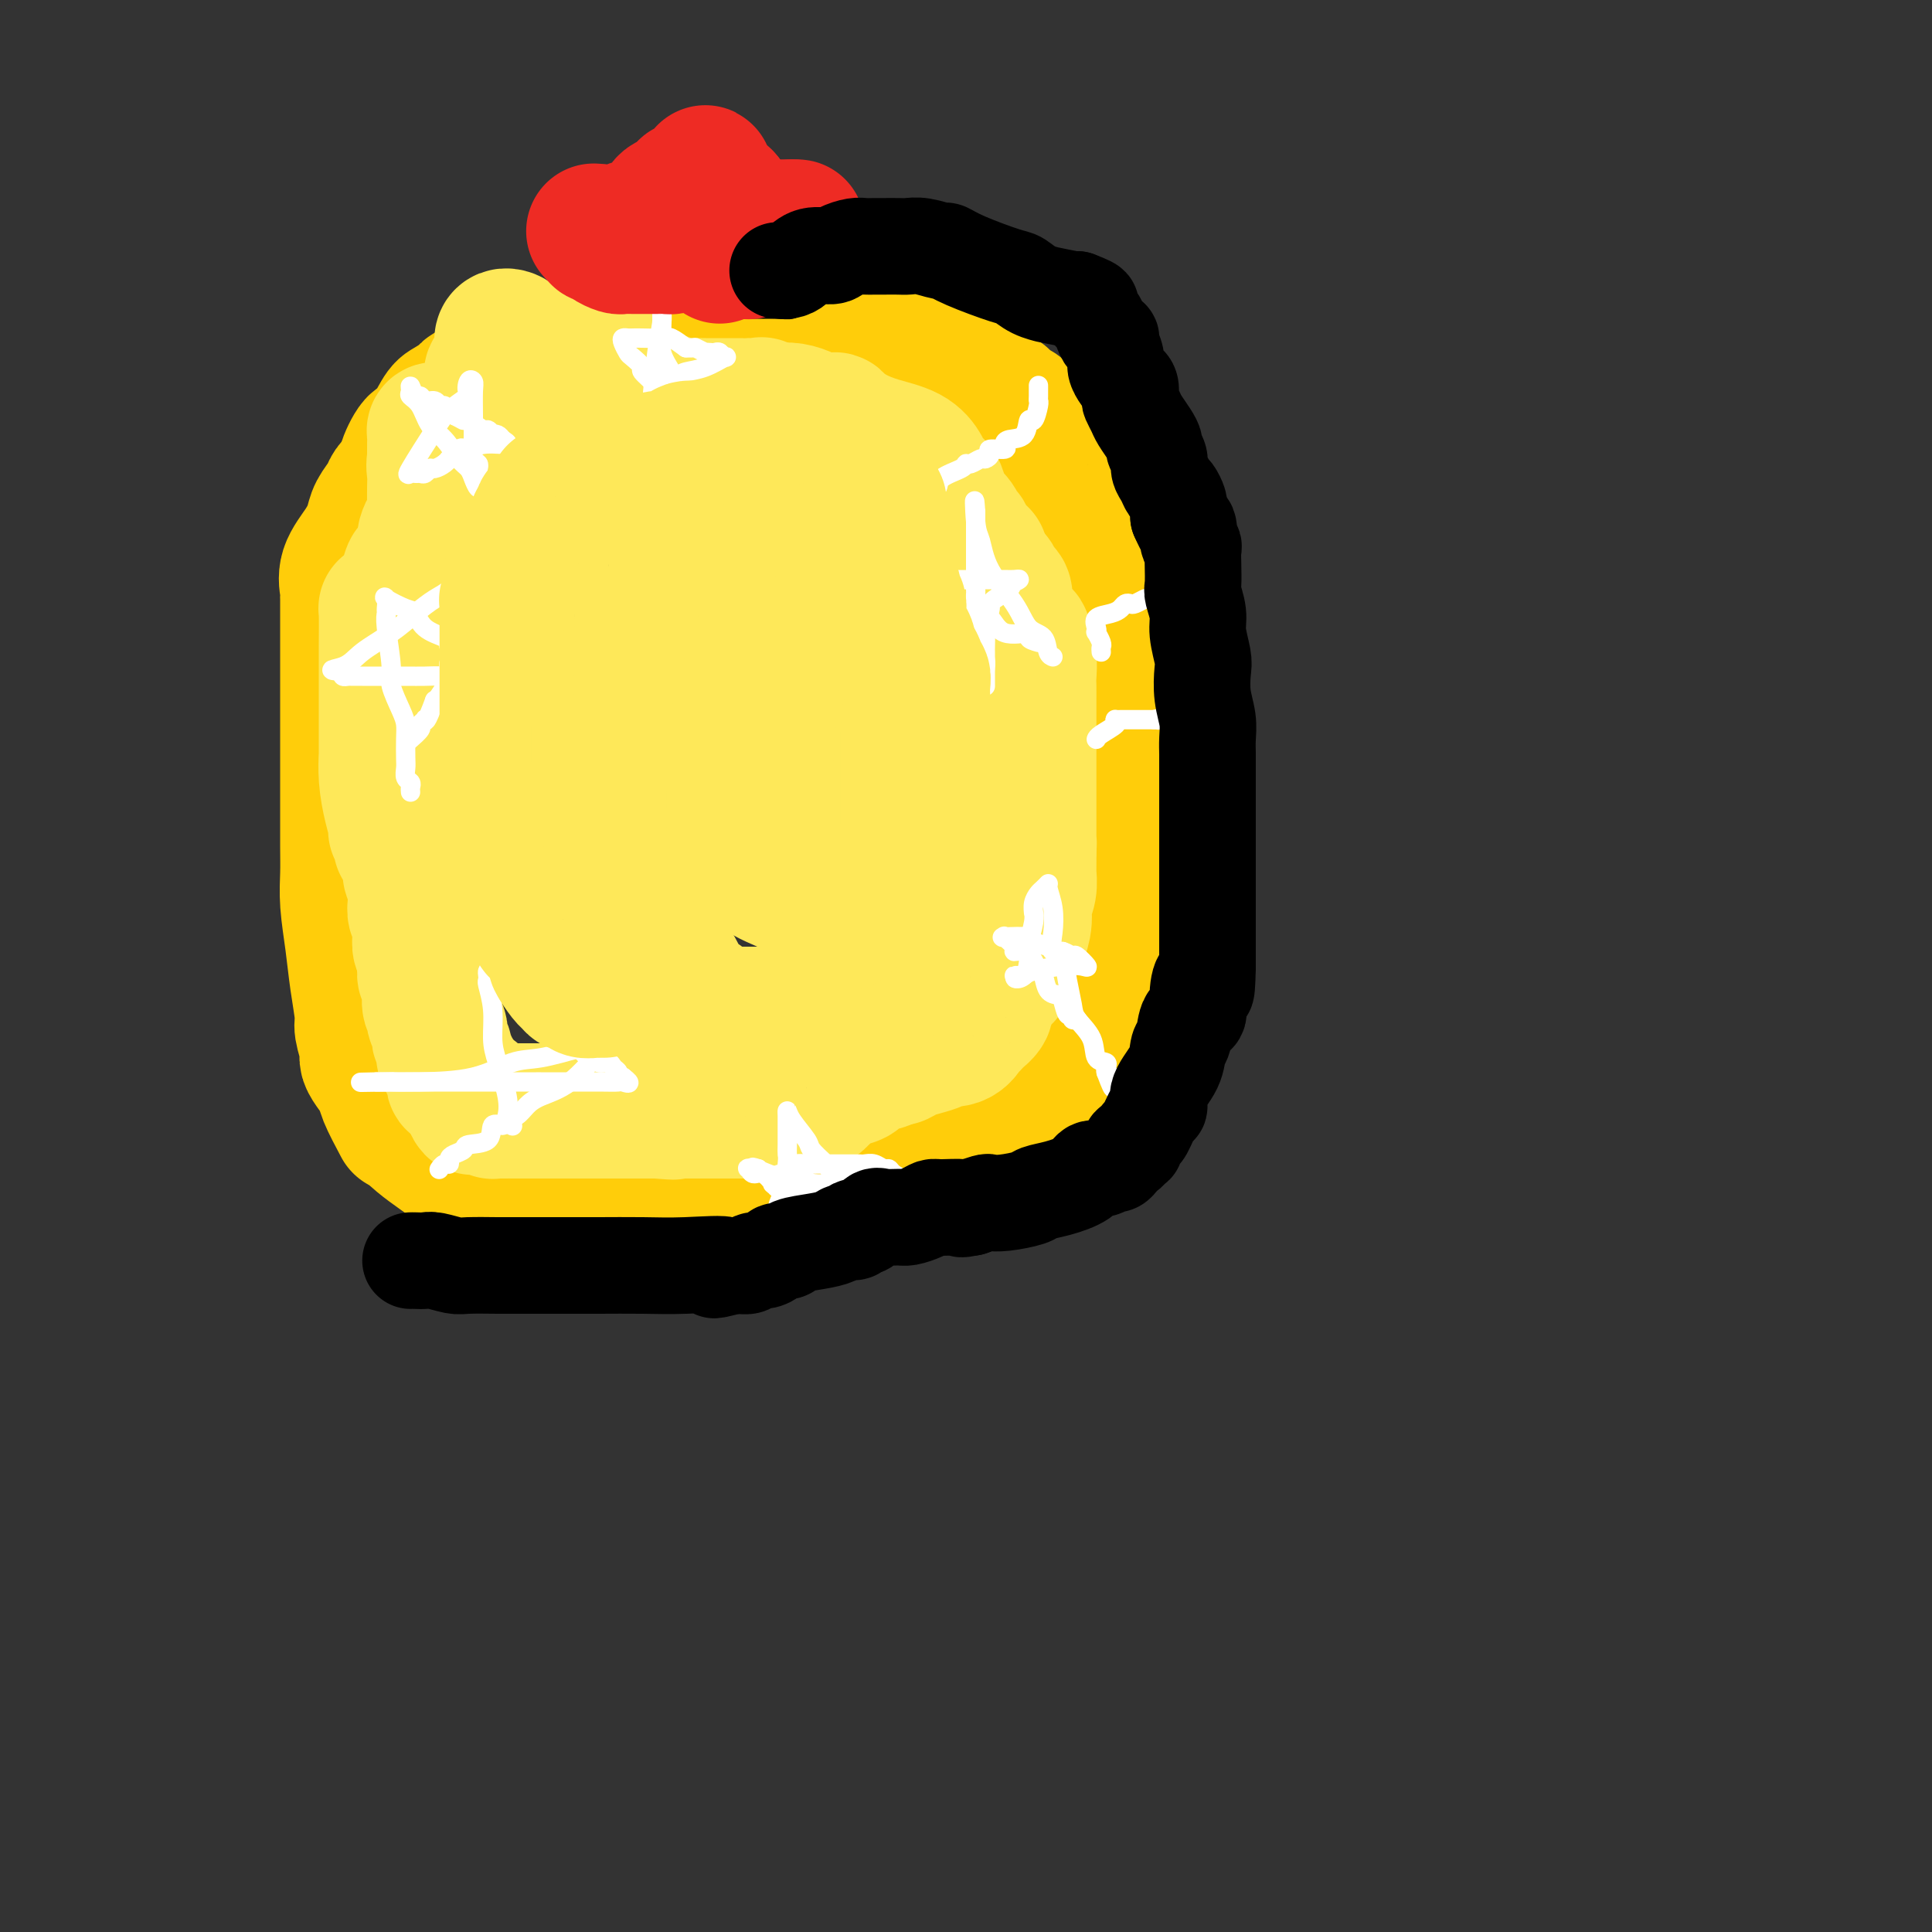 <svg viewBox='0 0 400 400' version='1.1' xmlns='http://www.w3.org/2000/svg' xmlns:xlink='http://www.w3.org/1999/xlink'><rect x="0" y="0" width="400" height="400" fill="#333333" stroke="none"/><g fill='none' stroke='#FFCD0A' stroke-width='28' stroke-linecap='round' stroke-linejoin='round'><path d='M83,233c-1.207,-2.273 -2.413,-4.546 -3,-6c-0.587,-1.454 -0.554,-2.088 -1,-3c-0.446,-0.912 -1.373,-2.103 -2,-3c-0.627,-0.897 -0.956,-1.500 -1,-2c-0.044,-0.500 0.196,-0.896 0,-2c-0.196,-1.104 -0.827,-2.916 -1,-4c-0.173,-1.084 0.111,-1.440 0,-3c-0.111,-1.560 -0.618,-4.324 -1,-7c-0.382,-2.676 -0.638,-5.263 -1,-8c-0.362,-2.737 -0.829,-5.623 -1,-8c-0.171,-2.377 -0.046,-4.246 0,-6c0.046,-1.754 0.012,-3.392 0,-6c-0.012,-2.608 -0.003,-6.185 0,-9c0.003,-2.815 0.001,-4.866 0,-7c-0.001,-2.134 -0.000,-4.350 0,-6c0.000,-1.650 0.000,-2.734 0,-5c-0.000,-2.266 0.000,-5.714 0,-8c-0.000,-2.286 -0.000,-3.411 0,-5c0.000,-1.589 0.001,-3.642 0,-5c-0.001,-1.358 -0.003,-2.021 0,-3c0.003,-0.979 0.010,-2.274 0,-3c-0.010,-0.726 -0.038,-0.883 0,-1c0.038,-0.117 0.142,-0.194 0,-1c-0.142,-0.806 -0.528,-2.341 0,-4c0.528,-1.659 1.972,-3.442 3,-5c1.028,-1.558 1.640,-2.893 2,-4c0.360,-1.107 0.468,-1.988 1,-3c0.532,-1.012 1.489,-2.157 2,-3c0.511,-0.843 0.574,-1.384 1,-2c0.426,-0.616 1.213,-1.308 2,-2'/><path d='M83,99c1.828,-3.372 0.897,-2.303 1,-3c0.103,-0.697 1.240,-3.160 2,-4c0.760,-0.840 1.144,-0.056 2,-1c0.856,-0.944 2.184,-3.615 3,-5c0.816,-1.385 1.120,-1.485 2,-2c0.880,-0.515 2.334,-1.444 3,-2c0.666,-0.556 0.542,-0.740 1,-1c0.458,-0.260 1.498,-0.596 2,-1c0.502,-0.404 0.464,-0.877 1,-1c0.536,-0.123 1.644,0.104 2,0c0.356,-0.104 -0.042,-0.537 0,-1c0.042,-0.463 0.522,-0.955 1,-1c0.478,-0.045 0.952,0.358 2,0c1.048,-0.358 2.670,-1.477 4,-2c1.330,-0.523 2.368,-0.452 4,-1c1.632,-0.548 3.859,-1.716 5,-2c1.141,-0.284 1.197,0.316 2,0c0.803,-0.316 2.355,-1.547 3,-2c0.645,-0.453 0.384,-0.129 1,0c0.616,0.129 2.108,0.063 3,0c0.892,-0.063 1.183,-0.122 2,0c0.817,0.122 2.160,0.426 3,0c0.840,-0.426 1.177,-1.582 2,-2c0.823,-0.418 2.133,-0.098 3,0c0.867,0.098 1.292,-0.026 2,0c0.708,0.026 1.698,0.203 3,0c1.302,-0.203 2.916,-0.786 4,-1c1.084,-0.214 1.638,-0.058 2,0c0.362,0.058 0.532,0.016 1,0c0.468,-0.016 1.234,-0.008 2,0'/><path d='M151,67c6.271,-1.220 0.950,-0.271 0,0c-0.950,0.271 2.471,-0.137 5,0c2.529,0.137 4.165,0.819 6,1c1.835,0.181 3.868,-0.141 5,0c1.132,0.141 1.362,0.744 2,1c0.638,0.256 1.684,0.166 2,0c0.316,-0.166 -0.097,-0.409 1,0c1.097,0.409 3.704,1.471 6,2c2.296,0.529 4.281,0.524 6,1c1.719,0.476 3.171,1.433 5,2c1.829,0.567 4.033,0.743 5,1c0.967,0.257 0.696,0.595 1,1c0.304,0.405 1.181,0.879 2,1c0.819,0.121 1.579,-0.109 2,0c0.421,0.109 0.501,0.558 1,1c0.499,0.442 1.415,0.878 2,1c0.585,0.122 0.838,-0.069 1,0c0.162,0.069 0.232,0.399 1,1c0.768,0.601 2.233,1.473 3,2c0.767,0.527 0.834,0.708 1,1c0.166,0.292 0.429,0.694 1,1c0.571,0.306 1.449,0.516 2,1c0.551,0.484 0.776,1.242 1,2'/><path d='M212,87c3.024,1.843 1.583,0.452 1,0c-0.583,-0.452 -0.310,0.036 0,1c0.310,0.964 0.656,2.403 1,3c0.344,0.597 0.684,0.353 1,1c0.316,0.647 0.606,2.186 1,3c0.394,0.814 0.892,0.904 1,1c0.108,0.096 -0.173,0.200 0,1c0.173,0.800 0.802,2.297 1,3c0.198,0.703 -0.034,0.611 0,1c0.034,0.389 0.335,1.259 1,2c0.665,0.741 1.694,1.355 2,2c0.306,0.645 -0.112,1.323 0,2c0.112,0.677 0.752,1.353 1,2c0.248,0.647 0.103,1.264 0,2c-0.103,0.736 -0.165,1.591 0,2c0.165,0.409 0.556,0.372 1,1c0.444,0.628 0.941,1.920 1,3c0.059,1.080 -0.320,1.946 0,3c0.320,1.054 1.340,2.296 2,4c0.660,1.704 0.961,3.870 1,5c0.039,1.130 -0.183,1.222 0,2c0.183,0.778 0.771,2.240 1,3c0.229,0.760 0.100,0.817 0,1c-0.100,0.183 -0.170,0.492 0,1c0.170,0.508 0.582,1.214 1,2c0.418,0.786 0.844,1.652 1,2c0.156,0.348 0.042,0.179 0,1c-0.042,0.821 -0.011,2.632 0,4c0.011,1.368 0.003,2.291 0,3c-0.003,0.709 -0.001,1.202 0,2c0.001,0.798 0.000,1.899 0,3'/><path d='M230,153c1.409,7.744 0.430,3.104 0,2c-0.430,-1.104 -0.311,1.328 0,3c0.311,1.672 0.815,2.583 1,3c0.185,0.417 0.049,0.341 0,1c-0.049,0.659 -0.013,2.053 0,3c0.013,0.947 0.004,1.448 0,2c-0.004,0.552 -0.001,1.155 0,2c0.001,0.845 0.000,1.932 0,3c-0.000,1.068 -0.000,2.119 0,3c0.000,0.881 0.000,1.593 0,2c-0.000,0.407 -0.000,0.509 0,1c0.000,0.491 0.000,1.372 0,2c-0.000,0.628 -0.000,1.002 0,2c0.000,0.998 0.000,2.618 0,4c-0.000,1.382 -0.001,2.524 0,3c0.001,0.476 0.002,0.285 0,1c-0.002,0.715 -0.007,2.335 0,3c0.007,0.665 0.027,0.376 0,1c-0.027,0.624 -0.100,2.161 0,3c0.100,0.839 0.374,0.980 0,2c-0.374,1.020 -1.395,2.917 -2,4c-0.605,1.083 -0.793,1.350 -1,2c-0.207,0.650 -0.433,1.681 -1,3c-0.567,1.319 -1.477,2.926 -2,4c-0.523,1.074 -0.661,1.615 -1,2c-0.339,0.385 -0.878,0.614 -1,1c-0.122,0.386 0.173,0.928 0,1c-0.173,0.072 -0.816,-0.327 -1,0c-0.184,0.327 0.090,1.379 0,2c-0.090,0.621 -0.545,0.810 -1,1'/><path d='M221,219c-1.933,3.740 -1.766,2.090 -2,2c-0.234,-0.090 -0.870,1.381 -2,2c-1.130,0.619 -2.755,0.386 -4,1c-1.245,0.614 -2.109,2.077 -3,3c-0.891,0.923 -1.809,1.307 -3,2c-1.191,0.693 -2.655,1.694 -3,2c-0.345,0.306 0.428,-0.082 0,0c-0.428,0.082 -2.056,0.634 -3,1c-0.944,0.366 -1.202,0.547 -2,1c-0.798,0.453 -2.134,1.178 -4,2c-1.866,0.822 -4.261,1.741 -6,2c-1.739,0.259 -2.824,-0.142 -3,0c-0.176,0.142 0.555,0.826 0,1c-0.555,0.174 -2.396,-0.163 -3,0c-0.604,0.163 0.031,0.827 0,1c-0.031,0.173 -0.726,-0.146 -2,0c-1.274,0.146 -3.126,0.756 -4,1c-0.874,0.244 -0.769,0.122 -1,0c-0.231,-0.122 -0.799,-0.243 -2,0c-1.201,0.243 -3.035,0.852 -4,1c-0.965,0.148 -1.060,-0.164 -2,0c-0.940,0.164 -2.726,0.804 -4,1c-1.274,0.196 -2.038,-0.053 -4,0c-1.962,0.053 -5.124,0.406 -7,1c-1.876,0.594 -2.468,1.427 -5,2c-2.532,0.573 -7.004,0.886 -11,1c-3.996,0.114 -7.514,0.031 -10,0c-2.486,-0.031 -3.938,-0.008 -5,0c-1.062,0.008 -1.732,0.002 -2,0c-0.268,-0.002 -0.134,-0.001 0,0'/><path d='M120,246c-4.744,0.155 -2.605,0.041 -3,0c-0.395,-0.041 -3.323,-0.011 -5,0c-1.677,0.011 -2.102,0.002 -3,0c-0.898,-0.002 -2.270,0.001 -3,0c-0.730,-0.001 -0.819,-0.006 -1,0c-0.181,0.006 -0.456,0.025 -1,0c-0.544,-0.025 -1.359,-0.093 -2,0c-0.641,0.093 -1.109,0.345 -2,0c-0.891,-0.345 -2.207,-1.289 -3,-2c-0.793,-0.711 -1.064,-1.189 -2,-2c-0.936,-0.811 -2.537,-1.956 -4,-3c-1.463,-1.044 -2.787,-1.986 -4,-3c-1.213,-1.014 -2.315,-2.100 -3,-3c-0.685,-0.900 -0.954,-1.614 -1,-2c-0.046,-0.386 0.131,-0.443 0,-1c-0.131,-0.557 -0.571,-1.613 -1,-2c-0.429,-0.387 -0.846,-0.104 -1,0c-0.154,0.104 -0.044,0.030 0,0c0.044,-0.030 0.022,-0.015 0,0'/></g>
<g fill='none' stroke='#FEE859' stroke-width='28' stroke-linecap='round' stroke-linejoin='round'><path d='M124,70c0.059,0.245 0.118,0.489 0,1c-0.118,0.511 -0.413,1.287 -1,2c-0.587,0.713 -1.466,1.362 -2,2c-0.534,0.638 -0.721,1.266 -1,2c-0.279,0.734 -0.648,1.573 -1,2c-0.352,0.427 -0.686,0.441 -1,1c-0.314,0.559 -0.606,1.663 -1,2c-0.394,0.337 -0.888,-0.093 -1,0c-0.112,0.093 0.160,0.708 0,1c-0.160,0.292 -0.751,0.261 -1,0c-0.249,-0.261 -0.156,-0.752 0,0c0.156,0.752 0.373,2.748 -1,1c-1.373,-1.748 -4.338,-7.241 -6,-10c-1.662,-2.759 -2.022,-2.785 -2,-3c0.022,-0.215 0.426,-0.619 0,-1c-0.426,-0.381 -1.683,-0.738 -2,0c-0.317,0.738 0.305,2.571 0,4c-0.305,1.429 -1.535,2.452 -2,3c-0.465,0.548 -0.163,0.619 0,1c0.163,0.381 0.188,1.071 0,2c-0.188,0.929 -0.589,2.096 -1,3c-0.411,0.904 -0.832,1.544 -1,2c-0.168,0.456 -0.084,0.728 0,1'/><path d='M100,86c-1.107,2.545 -0.874,1.407 -1,1c-0.126,-0.407 -0.611,-0.085 -1,0c-0.389,0.085 -0.683,-0.069 -1,0c-0.317,0.069 -0.659,0.359 -1,1c-0.341,0.641 -0.683,1.632 -1,2c-0.317,0.368 -0.610,0.113 -1,0c-0.390,-0.113 -0.879,-0.083 -1,0c-0.121,0.083 0.125,0.221 0,0c-0.125,-0.221 -0.622,-0.800 -1,-1c-0.378,-0.200 -0.637,-0.020 -1,0c-0.363,0.020 -0.829,-0.118 -1,0c-0.171,0.118 -0.046,0.493 0,1c0.046,0.507 0.013,1.145 0,2c-0.013,0.855 -0.007,1.928 0,3'/><path d='M90,95c-0.309,1.486 -0.083,2.201 0,3c0.083,0.799 0.022,1.683 0,3c-0.022,1.317 -0.006,3.067 0,4c0.006,0.933 0.002,1.047 0,2c-0.002,0.953 -0.000,2.743 0,4c0.000,1.257 0.000,1.981 0,3c-0.000,1.019 -0.000,2.333 0,3c0.000,0.667 0.001,0.687 0,1c-0.001,0.313 -0.003,0.919 0,0c0.003,-0.919 0.011,-3.364 0,-5c-0.011,-1.636 -0.042,-2.463 0,-3c0.042,-0.537 0.155,-0.783 0,-1c-0.155,-0.217 -0.580,-0.405 -1,0c-0.420,0.405 -0.834,1.401 -1,2c-0.166,0.599 -0.083,0.799 0,1'/><path d='M88,112c-0.201,0.508 0.297,0.779 0,2c-0.297,1.221 -1.389,3.391 -2,4c-0.611,0.609 -0.741,-0.345 -1,0c-0.259,0.345 -0.648,1.988 -1,3c-0.352,1.012 -0.669,1.394 -1,2c-0.331,0.606 -0.677,1.436 -1,2c-0.323,0.564 -0.622,0.862 -1,1c-0.378,0.138 -0.833,0.116 -1,0c-0.167,-0.116 -0.045,-0.326 0,1c0.045,1.326 0.012,4.188 0,7c-0.012,2.812 -0.003,5.573 0,8c0.003,2.427 0.001,4.520 0,6c-0.001,1.480 -0.000,2.347 0,3c0.000,0.653 0.000,1.093 0,2c-0.000,0.907 -0.000,2.283 0,3c0.000,0.717 0.000,0.776 0,1c-0.000,0.224 -0.000,0.612 0,1'/><path d='M80,158c0.012,4.695 0.041,0.932 0,0c-0.041,-0.932 -0.150,0.967 0,3c0.150,2.033 0.561,4.200 1,6c0.439,1.800 0.905,3.234 1,4c0.095,0.766 -0.181,0.865 0,1c0.181,0.135 0.818,0.306 1,1c0.182,0.694 -0.091,1.909 0,2c0.091,0.091 0.546,-0.943 1,0c0.454,0.943 0.906,3.864 1,5c0.094,1.136 -0.171,0.488 0,1c0.171,0.512 0.777,2.183 1,3c0.223,0.817 0.064,0.781 0,1c-0.064,0.219 -0.031,0.692 0,1c0.031,0.308 0.061,0.450 0,1c-0.061,0.550 -0.212,1.508 0,2c0.212,0.492 0.788,0.516 1,1c0.212,0.484 0.061,1.426 0,2c-0.061,0.574 -0.030,0.781 0,1c0.030,0.219 0.060,0.450 0,1c-0.060,0.550 -0.208,1.417 0,2c0.208,0.583 0.774,0.881 1,1c0.226,0.119 0.113,0.060 0,0'/><path d='M88,197c1.233,6.455 0.316,3.092 0,2c-0.316,-1.092 -0.032,0.086 0,1c0.032,0.914 -0.189,1.562 0,2c0.189,0.438 0.786,0.665 1,1c0.214,0.335 0.043,0.777 0,1c-0.043,0.223 0.040,0.226 0,1c-0.040,0.774 -0.203,2.319 0,3c0.203,0.681 0.773,0.497 1,1c0.227,0.503 0.112,1.692 0,2c-0.112,0.308 -0.223,-0.265 0,0c0.223,0.265 0.778,1.366 1,2c0.222,0.634 0.111,0.800 0,1c-0.111,0.200 -0.222,0.435 0,1c0.222,0.565 0.776,1.461 1,2c0.224,0.539 0.116,0.722 0,1c-0.116,0.278 -0.241,0.652 0,1c0.241,0.348 0.848,0.672 1,1c0.152,0.328 -0.153,0.660 0,1c0.153,0.340 0.762,0.686 1,1c0.238,0.314 0.105,0.595 0,1c-0.105,0.405 -0.183,0.933 0,1c0.183,0.067 0.626,-0.328 1,0c0.374,0.328 0.678,1.379 1,2c0.322,0.621 0.661,0.810 1,1'/><path d='M97,227c1.586,4.592 1.051,1.073 1,0c-0.051,-1.073 0.381,0.301 1,1c0.619,0.699 1.426,0.723 2,1c0.574,0.277 0.914,0.806 1,1c0.086,0.194 -0.084,0.052 0,0c0.084,-0.052 0.421,-0.014 1,0c0.579,0.014 1.402,0.004 2,0c0.598,-0.004 0.973,-0.001 1,0c0.027,0.001 -0.294,0.000 0,0c0.294,-0.000 1.203,-0.000 2,0c0.797,0.000 1.484,0.000 2,0c0.516,-0.000 0.863,-0.000 2,0c1.137,0.000 3.064,0.000 5,0c1.936,-0.000 3.881,-0.000 5,0c1.119,0.000 1.411,0.000 2,0c0.589,-0.000 1.475,-0.000 2,0c0.525,0.000 0.688,0.000 1,0c0.312,-0.000 0.771,-0.000 1,0c0.229,0.000 0.226,0.000 1,0c0.774,-0.000 2.324,-0.000 3,0c0.676,0.000 0.479,0.000 1,0c0.521,-0.000 1.761,-0.000 3,0'/><path d='M136,230c6.159,0.464 2.058,0.124 1,0c-1.058,-0.124 0.929,-0.033 2,0c1.071,0.033 1.226,0.009 2,0c0.774,-0.009 2.165,-0.002 3,0c0.835,0.002 1.113,0.001 2,0c0.887,-0.001 2.385,-0.000 3,0c0.615,0.000 0.349,-0.000 1,0c0.651,0.000 2.219,0.001 3,0c0.781,-0.001 0.777,-0.004 1,0c0.223,0.004 0.675,0.016 1,0c0.325,-0.016 0.525,-0.061 1,0c0.475,0.061 1.226,0.227 2,0c0.774,-0.227 1.572,-0.845 2,-1c0.428,-0.155 0.487,0.155 1,0c0.513,-0.155 1.482,-0.774 2,-1c0.518,-0.226 0.586,-0.059 1,0c0.414,0.059 1.176,0.009 2,0c0.824,-0.009 1.712,0.023 2,0c0.288,-0.023 -0.023,-0.100 0,0c0.023,0.100 0.381,0.378 1,0c0.619,-0.378 1.498,-1.411 2,-2c0.502,-0.589 0.625,-0.735 1,-1c0.375,-0.265 1.000,-0.649 2,-1c1.000,-0.351 2.375,-0.669 3,-1c0.625,-0.331 0.500,-0.676 1,-1c0.500,-0.324 1.626,-0.626 2,-1c0.374,-0.374 -0.002,-0.818 0,-1c0.002,-0.182 0.382,-0.100 1,0c0.618,0.100 1.474,0.219 2,0c0.526,-0.219 0.722,-0.777 1,-1c0.278,-0.223 0.639,-0.112 1,0'/><path d='M185,219c2.617,-1.345 1.161,-0.206 1,0c-0.161,0.206 0.974,-0.520 2,-1c1.026,-0.480 1.945,-0.715 3,-1c1.055,-0.285 2.248,-0.619 3,-1c0.752,-0.381 1.062,-0.810 1,-1c-0.062,-0.190 -0.497,-0.141 0,0c0.497,0.141 1.925,0.375 3,0c1.075,-0.375 1.798,-1.360 2,-2c0.202,-0.640 -0.118,-0.934 0,-1c0.118,-0.066 0.675,0.097 1,0c0.325,-0.097 0.419,-0.454 1,-1c0.581,-0.546 1.648,-1.279 2,-2c0.352,-0.721 -0.012,-1.429 0,-2c0.012,-0.571 0.400,-1.006 1,-2c0.600,-0.994 1.413,-2.546 2,-3c0.587,-0.454 0.948,0.189 1,0c0.052,-0.189 -0.207,-1.209 0,-2c0.207,-0.791 0.879,-1.353 1,-2c0.121,-0.647 -0.308,-1.380 0,-2c0.308,-0.620 1.354,-1.127 2,-2c0.646,-0.873 0.891,-2.112 1,-3c0.109,-0.888 0.082,-1.426 0,-2c-0.082,-0.574 -0.218,-1.184 0,-2c0.218,-0.816 0.790,-1.837 1,-3c0.210,-1.163 0.056,-2.467 0,-3c-0.056,-0.533 -0.016,-0.295 0,-1c0.016,-0.705 0.008,-2.352 0,-4'/><path d='M213,176c0.155,-2.456 0.041,-1.095 0,-1c-0.041,0.095 -0.011,-1.076 0,-2c0.011,-0.924 0.003,-1.602 0,-2c-0.003,-0.398 -0.001,-0.515 0,-1c0.001,-0.485 0.000,-1.338 0,-2c-0.000,-0.662 -0.000,-1.132 0,-2c0.000,-0.868 0.000,-2.135 0,-3c-0.000,-0.865 -0.000,-1.330 0,-2c0.000,-0.670 0.000,-1.546 0,-2c-0.000,-0.454 -0.000,-0.488 0,-1c0.000,-0.512 0.000,-1.504 0,-2c-0.000,-0.496 -0.000,-0.497 0,-1c0.000,-0.503 0.000,-1.510 0,-2c-0.000,-0.490 -0.000,-0.465 0,-1c0.000,-0.535 0.000,-1.632 0,-2c-0.000,-0.368 -0.000,-0.007 0,-1c0.000,-0.993 0.001,-3.339 0,-4c-0.001,-0.661 -0.004,0.362 0,0c0.004,-0.362 0.016,-2.108 0,-3c-0.016,-0.892 -0.059,-0.930 0,-2c0.059,-1.070 0.219,-3.173 0,-4c-0.219,-0.827 -0.819,-0.379 -1,-1c-0.181,-0.621 0.056,-2.311 0,-3c-0.056,-0.689 -0.407,-0.377 -1,-1c-0.593,-0.623 -1.430,-2.179 -2,-3c-0.570,-0.821 -0.873,-0.905 -1,-1c-0.127,-0.095 -0.078,-0.199 0,-1c0.078,-0.801 0.186,-2.297 0,-3c-0.186,-0.703 -0.665,-0.612 -1,-1c-0.335,-0.388 -0.524,-1.254 -1,-2c-0.476,-0.746 -1.238,-1.373 -2,-2'/><path d='M204,118c-1.510,-3.450 -0.785,-3.074 -1,-3c-0.215,0.074 -1.371,-0.155 -2,-1c-0.629,-0.845 -0.732,-2.308 -1,-3c-0.268,-0.692 -0.701,-0.614 -1,-1c-0.299,-0.386 -0.462,-1.237 -1,-2c-0.538,-0.763 -1.450,-1.437 -2,-2c-0.550,-0.563 -0.739,-1.015 -1,-2c-0.261,-0.985 -0.594,-2.504 -1,-3c-0.406,-0.496 -0.886,0.029 -1,0c-0.114,-0.029 0.137,-0.613 0,-1c-0.137,-0.387 -0.662,-0.579 -1,-1c-0.338,-0.421 -0.490,-1.072 -1,-2c-0.510,-0.928 -1.380,-2.133 -3,-3c-1.620,-0.867 -3.990,-1.395 -6,-2c-2.010,-0.605 -3.659,-1.286 -5,-2c-1.341,-0.714 -2.375,-1.462 -3,-2c-0.625,-0.538 -0.842,-0.866 -1,-1c-0.158,-0.134 -0.258,-0.075 -1,0c-0.742,0.075 -2.127,0.164 -3,0c-0.873,-0.164 -1.235,-0.583 -2,-1c-0.765,-0.417 -1.933,-0.834 -3,-1c-1.067,-0.166 -2.034,-0.083 -3,0'/><path d='M161,85c-4.750,-1.619 -3.124,-1.166 -3,-1c0.124,0.166 -1.255,0.044 -2,0c-0.745,-0.044 -0.855,-0.012 -1,0c-0.145,0.012 -0.326,0.003 -1,0c-0.674,-0.003 -1.843,0.000 -3,0c-1.157,-0.000 -2.303,-0.004 -3,0c-0.697,0.004 -0.946,0.015 -2,0c-1.054,-0.015 -2.912,-0.057 -4,0c-1.088,0.057 -1.404,0.211 -2,0c-0.596,-0.211 -1.471,-0.789 -2,-1c-0.529,-0.211 -0.713,-0.057 -1,0c-0.287,0.057 -0.679,0.015 -1,0c-0.321,-0.015 -0.573,-0.004 -1,0c-0.427,0.004 -1.029,0.001 -2,0c-0.971,-0.001 -2.310,-0.000 -3,0c-0.690,0.000 -0.731,0.000 -1,0c-0.269,-0.000 -0.765,-0.000 -1,0c-0.235,0.000 -0.207,0.000 -1,0c-0.793,-0.000 -2.406,-0.000 -3,0c-0.594,0.000 -0.170,0.000 0,0c0.170,-0.000 0.085,-0.000 0,0'/></g>
<g fill='none' stroke='#FFFFFF' stroke-width='4' stroke-linecap='round' stroke-linejoin='round'><path d='M162,259c-0.421,-0.228 -0.842,-0.455 -1,-1c-0.158,-0.545 -0.053,-1.407 0,-2c0.053,-0.593 0.053,-0.918 0,-2c-0.053,-1.082 -0.158,-2.922 0,-4c0.158,-1.078 0.578,-1.396 1,-3c0.422,-1.604 0.845,-4.496 1,-6c0.155,-1.504 0.041,-1.622 0,-2c-0.041,-0.378 -0.011,-1.018 0,-2c0.011,-0.982 0.003,-2.306 0,-3c-0.003,-0.694 0.000,-0.756 0,-1c-0.000,-0.244 -0.003,-0.668 0,-1c0.003,-0.332 0.013,-0.571 0,-1c-0.013,-0.429 -0.048,-1.049 0,-1c0.048,0.049 0.178,0.766 1,2c0.822,1.234 2.337,2.986 3,4c0.663,1.014 0.475,1.290 1,2c0.525,0.710 1.762,1.855 3,3'/><path d='M171,241c1.643,2.400 1.751,3.399 2,4c0.249,0.601 0.640,0.802 1,1c0.360,0.198 0.690,0.392 1,1c0.310,0.608 0.600,1.629 1,2c0.400,0.371 0.910,0.093 1,0c0.090,-0.093 -0.240,0.001 -1,0c-0.760,-0.001 -1.950,-0.095 -3,0c-1.050,0.095 -1.960,0.379 -3,0c-1.040,-0.379 -2.211,-1.420 -4,-2c-1.789,-0.580 -4.198,-0.699 -5,-1c-0.802,-0.301 0.003,-0.783 0,-1c-0.003,-0.217 -0.813,-0.167 -1,0c-0.187,0.167 0.250,0.451 0,0c-0.250,-0.451 -1.186,-1.637 -2,-2c-0.814,-0.363 -1.507,0.099 -2,0c-0.493,-0.099 -0.787,-0.757 -1,-1c-0.213,-0.243 -0.347,-0.069 0,0c0.347,0.069 1.173,0.035 2,0'/><path d='M157,242c-2.803,-0.921 0.190,0.275 2,1c1.810,0.725 2.438,0.979 3,1c0.562,0.021 1.059,-0.191 2,0c0.941,0.191 2.327,0.784 4,1c1.673,0.216 3.634,0.055 5,0c1.366,-0.055 2.139,-0.003 4,0c1.861,0.003 4.811,-0.042 6,0c1.189,0.042 0.618,0.170 1,0c0.382,-0.170 1.718,-0.638 2,-1c0.282,-0.362 -0.492,-0.619 -1,-1c-0.508,-0.381 -0.752,-0.887 -1,-1c-0.248,-0.113 -0.499,0.166 -1,0c-0.501,-0.166 -1.250,-0.776 -2,-1c-0.750,-0.224 -1.500,-0.060 -2,0c-0.500,0.060 -0.749,0.016 -1,0c-0.251,-0.016 -0.505,-0.004 -1,0c-0.495,0.004 -1.231,0.001 -2,0c-0.769,-0.001 -1.571,-0.000 -2,0c-0.429,0.000 -0.486,-0.001 -1,0c-0.514,0.001 -1.486,0.003 -2,0c-0.514,-0.003 -0.572,-0.012 -1,0c-0.428,0.012 -1.228,0.044 -2,0c-0.772,-0.044 -1.515,-0.166 -2,0c-0.485,0.166 -0.710,0.619 -1,1c-0.290,0.381 -0.645,0.691 -1,1'/><path d='M163,243c-3.022,0.311 -1.578,0.089 -1,0c0.578,-0.089 0.289,-0.044 0,0'/><path d='M223,211c-0.446,0.136 -0.892,0.271 -1,0c-0.108,-0.271 0.122,-0.949 0,-1c-0.122,-0.051 -0.596,0.526 -1,0c-0.404,-0.526 -0.738,-2.153 -1,-3c-0.262,-0.847 -0.451,-0.912 -1,-1c-0.549,-0.088 -1.459,-0.199 -2,-1c-0.541,-0.801 -0.713,-2.291 -1,-3c-0.287,-0.709 -0.688,-0.637 -1,-1c-0.312,-0.363 -0.536,-1.163 -1,-2c-0.464,-0.837 -1.166,-1.713 -2,-2c-0.834,-0.287 -1.798,0.014 -2,0c-0.202,-0.014 0.357,-0.344 0,-1c-0.357,-0.656 -1.629,-1.637 -2,-2c-0.371,-0.363 0.160,-0.109 0,0c-0.160,0.109 -1.011,0.071 0,0c1.011,-0.071 3.884,-0.177 5,0c1.116,0.177 0.474,0.635 1,1c0.526,0.365 2.218,0.637 3,1c0.782,0.363 0.652,0.818 1,1c0.348,0.182 1.174,0.091 2,0'/><path d='M220,197c2.029,0.682 1.103,0.887 1,1c-0.103,0.113 0.618,0.135 1,0c0.382,-0.135 0.425,-0.426 1,0c0.575,0.426 1.682,1.568 2,2c0.318,0.432 -0.152,0.154 -1,0c-0.848,-0.154 -2.074,-0.185 -4,0c-1.926,0.185 -4.552,0.585 -6,1c-1.448,0.415 -1.718,0.843 -2,1c-0.282,0.157 -0.576,0.042 -1,0c-0.424,-0.042 -0.978,-0.012 -1,0c-0.022,0.012 0.489,0.006 1,0'/><path d='M211,202c-2.004,0.595 -0.015,1.084 1,0c1.015,-1.084 1.057,-3.739 1,-5c-0.057,-1.261 -0.212,-1.128 0,-2c0.212,-0.872 0.792,-2.748 1,-4c0.208,-1.252 0.044,-1.879 0,-2c-0.044,-0.121 0.031,0.265 0,0c-0.031,-0.265 -0.167,-1.180 0,-2c0.167,-0.820 0.637,-1.544 1,-2c0.363,-0.456 0.620,-0.646 1,-1c0.380,-0.354 0.885,-0.874 1,-1c0.115,-0.126 -0.158,0.143 0,1c0.158,0.857 0.749,2.303 1,4c0.251,1.697 0.162,3.644 0,5c-0.162,1.356 -0.396,2.119 0,3c0.396,0.881 1.423,1.879 2,3c0.577,1.121 0.702,2.363 1,4c0.298,1.637 0.767,3.667 1,5c0.233,1.333 0.231,1.968 1,3c0.769,1.032 2.311,2.462 3,4c0.689,1.538 0.525,3.186 1,4c0.475,0.814 1.589,0.796 2,1c0.411,0.204 0.117,0.630 0,1c-0.117,0.370 -0.059,0.685 0,1'/><path d='M229,222c2.238,6.048 1.333,2.167 1,1c-0.333,-1.167 -0.095,0.381 0,1c0.095,0.619 0.048,0.310 0,0'/><path d='M215,133c-0.977,-0.285 -1.953,-0.569 -2,-1c-0.047,-0.431 0.836,-1.008 0,-1c-0.836,0.008 -3.391,0.602 -5,0c-1.609,-0.602 -2.271,-2.399 -3,-3c-0.729,-0.601 -1.527,-0.006 -2,0c-0.473,0.006 -0.623,-0.576 -1,-1c-0.377,-0.424 -0.980,-0.688 -2,-1c-1.020,-0.312 -2.455,-0.671 -3,-1c-0.545,-0.329 -0.199,-0.627 0,-1c0.199,-0.373 0.249,-0.821 0,-1c-0.249,-0.179 -0.799,-0.090 -1,0c-0.201,0.090 -0.055,0.182 0,0c0.055,-0.182 0.017,-0.637 0,-1c-0.017,-0.363 -0.014,-0.633 0,-1c0.014,-0.367 0.038,-0.830 0,-1c-0.038,-0.170 -0.137,-0.045 1,0c1.137,0.045 3.511,0.011 5,0c1.489,-0.011 2.092,-0.000 3,0c0.908,0.000 2.120,-0.010 3,0c0.880,0.010 1.429,0.041 2,0c0.571,-0.041 1.163,-0.155 1,0c-0.163,0.155 -1.082,0.577 -2,1'/><path d='M209,121c1.376,0.447 -1.684,2.064 -3,3c-1.316,0.936 -0.889,1.191 -1,2c-0.111,0.809 -0.762,2.174 -1,3c-0.238,0.826 -0.064,1.114 0,2c0.064,0.886 0.017,2.369 0,3c-0.017,0.631 -0.005,0.410 0,1c0.005,0.590 0.001,1.991 0,3c-0.001,1.009 0.000,1.627 0,2c-0.000,0.373 -0.003,0.501 0,1c0.003,0.499 0.011,1.369 0,1c-0.011,-0.369 -0.041,-1.977 0,-3c0.041,-1.023 0.155,-1.463 0,-3c-0.155,-1.537 -0.577,-4.173 -1,-6c-0.423,-1.827 -0.845,-2.847 -1,-4c-0.155,-1.153 -0.041,-2.440 0,-3c0.041,-0.560 0.011,-0.391 0,-1c-0.011,-0.609 -0.003,-1.994 0,-3c0.003,-1.006 0.001,-1.631 0,-3c-0.001,-1.369 -0.000,-3.480 0,-5c0.000,-1.520 0.000,-2.448 0,-3c-0.000,-0.552 -0.000,-0.729 0,-1c0.000,-0.271 0.000,-0.635 0,-1'/><path d='M202,106c-0.357,-5.132 -0.249,-0.461 0,2c0.249,2.461 0.637,2.713 1,4c0.363,1.287 0.699,3.609 2,6c1.301,2.391 3.568,4.851 5,7c1.432,2.149 2.030,3.987 3,5c0.970,1.013 2.311,1.199 3,2c0.689,0.801 0.724,2.216 1,3c0.276,0.784 0.793,0.938 1,1c0.207,0.062 0.103,0.031 0,0'/><path d='M142,85c0.097,-0.416 0.194,-0.832 0,-1c-0.194,-0.168 -0.680,-0.088 -1,0c-0.320,0.088 -0.476,0.185 -1,0c-0.524,-0.185 -1.417,-0.650 -2,-1c-0.583,-0.350 -0.857,-0.584 -1,-1c-0.143,-0.416 -0.157,-1.014 -1,-2c-0.843,-0.986 -2.517,-2.362 -3,-3c-0.483,-0.638 0.224,-0.539 0,-1c-0.224,-0.461 -1.377,-1.483 -2,-2c-0.623,-0.517 -0.714,-0.531 -1,-1c-0.286,-0.469 -0.766,-1.394 -1,-2c-0.234,-0.606 -0.221,-0.894 0,-1c0.221,-0.106 0.649,-0.030 1,0c0.351,0.030 0.624,0.014 1,0c0.376,-0.014 0.853,-0.024 2,0c1.147,0.024 2.963,0.083 4,0c1.037,-0.083 1.296,-0.310 2,0c0.704,0.310 1.852,1.155 3,2'/><path d='M142,72c2.339,0.094 1.687,-0.171 2,0c0.313,0.171 1.589,0.777 2,1c0.411,0.223 -0.045,0.064 0,0c0.045,-0.064 0.589,-0.033 1,0c0.411,0.033 0.687,0.068 1,0c0.313,-0.068 0.663,-0.240 1,0c0.337,0.240 0.663,0.890 1,1c0.337,0.110 0.686,-0.322 0,0c-0.686,0.322 -2.409,1.396 -4,2c-1.591,0.604 -3.052,0.738 -4,1c-0.948,0.262 -1.382,0.651 -2,1c-0.618,0.349 -1.418,0.657 -2,1c-0.582,0.343 -0.944,0.720 -1,1c-0.056,0.280 0.195,0.464 0,1c-0.195,0.536 -0.837,1.425 -1,2c-0.163,0.575 0.152,0.834 0,1c-0.152,0.166 -0.772,0.237 -1,1c-0.228,0.763 -0.065,2.218 0,2c0.065,-0.218 0.033,-2.109 0,-4'/><path d='M135,83c0.166,-2.555 0.580,-6.943 1,-10c0.420,-3.057 0.844,-4.782 1,-6c0.156,-1.218 0.042,-1.930 0,-3c-0.042,-1.070 -0.013,-2.500 0,-3c0.013,-0.500 0.010,-0.072 0,0c-0.010,0.072 -0.028,-0.212 0,1c0.028,1.212 0.102,3.922 0,6c-0.102,2.078 -0.378,3.526 0,5c0.378,1.474 1.412,2.976 2,4c0.588,1.024 0.732,1.570 1,3c0.268,1.430 0.660,3.742 1,5c0.340,1.258 0.627,1.461 1,2c0.373,0.539 0.831,1.414 1,2c0.169,0.586 0.048,0.882 0,1c-0.048,0.118 -0.024,0.059 0,0'/><path d='M101,101c-0.335,-0.047 -0.669,-0.094 -1,0c-0.331,0.094 -0.658,0.327 -1,0c-0.342,-0.327 -0.700,-1.216 -1,-2c-0.300,-0.784 -0.541,-1.463 -1,-2c-0.459,-0.537 -1.136,-0.932 -2,-2c-0.864,-1.068 -1.916,-2.810 -3,-4c-1.084,-1.190 -2.200,-1.827 -3,-3c-0.800,-1.173 -1.283,-2.881 -2,-4c-0.717,-1.119 -1.667,-1.650 -2,-2c-0.333,-0.350 -0.049,-0.521 0,-1c0.049,-0.479 -0.138,-1.268 0,-1c0.138,0.268 0.600,1.593 1,2c0.400,0.407 0.737,-0.102 1,0c0.263,0.102 0.451,0.816 1,1c0.549,0.184 1.457,-0.162 2,0c0.543,0.162 0.720,0.831 1,1c0.280,0.169 0.663,-0.161 1,0c0.337,0.161 0.629,0.813 1,1c0.371,0.187 0.820,-0.089 1,0c0.180,0.089 0.090,0.545 0,1'/><path d='M94,86c1.830,0.879 1.906,1.076 2,1c0.094,-0.076 0.206,-0.427 1,0c0.794,0.427 2.268,1.630 3,2c0.732,0.370 0.721,-0.094 1,0c0.279,0.094 0.848,0.747 1,1c0.152,0.253 -0.113,0.107 0,0c0.113,-0.107 0.604,-0.173 1,0c0.396,0.173 0.698,0.587 1,1'/><path d='M104,91c1.745,1.016 1.107,1.055 0,1c-1.107,-0.055 -2.682,-0.203 -4,0c-1.318,0.203 -2.377,0.758 -3,1c-0.623,0.242 -0.810,0.173 -1,0c-0.190,-0.173 -0.383,-0.449 -1,0c-0.617,0.449 -1.657,1.622 -2,2c-0.343,0.378 0.010,-0.038 0,0c-0.010,0.038 -0.384,0.532 -1,1c-0.616,0.468 -1.475,0.910 -2,1c-0.525,0.090 -0.718,-0.173 -1,0c-0.282,0.173 -0.654,0.782 -1,1c-0.346,0.218 -0.664,0.046 -1,0c-0.336,-0.046 -0.688,0.035 -1,0c-0.312,-0.035 -0.584,-0.186 -1,0c-0.416,0.186 -0.978,0.710 0,-1c0.978,-1.710 3.494,-5.653 5,-8c1.506,-2.347 2.002,-3.099 3,-4c0.998,-0.901 2.499,-1.950 4,-3'/><path d='M97,82c1.563,-2.584 0.471,-1.045 0,-1c-0.471,0.045 -0.322,-1.404 0,-2c0.322,-0.596 0.818,-0.338 1,0c0.182,0.338 0.049,0.758 0,2c-0.049,1.242 -0.014,3.306 0,5c0.014,1.694 0.008,3.017 0,4c-0.008,0.983 -0.016,1.625 0,2c0.016,0.375 0.057,0.482 0,1c-0.057,0.518 -0.211,1.445 0,2c0.211,0.555 0.789,0.736 1,1c0.211,0.264 0.057,0.609 0,1c-0.057,0.391 -0.016,0.826 0,1c0.016,0.174 0.008,0.087 0,0'/><path d='M85,164c-0.030,-0.326 -0.061,-0.652 0,-1c0.061,-0.348 0.212,-0.719 0,-1c-0.212,-0.281 -0.788,-0.473 -1,-1c-0.212,-0.527 -0.058,-1.388 0,-2c0.058,-0.612 0.022,-0.976 0,-2c-0.022,-1.024 -0.029,-2.709 0,-4c0.029,-1.291 0.095,-2.187 0,-3c-0.095,-0.813 -0.351,-1.542 -1,-3c-0.649,-1.458 -1.691,-3.647 -2,-5c-0.309,-1.353 0.114,-1.872 0,-4c-0.114,-2.128 -0.766,-5.864 -1,-8c-0.234,-2.136 -0.049,-2.670 0,-3c0.049,-0.330 -0.037,-0.455 0,-1c0.037,-0.545 0.196,-1.510 0,-2c-0.196,-0.490 -0.746,-0.507 0,0c0.746,0.507 2.789,1.536 4,2c1.211,0.464 1.592,0.362 2,1c0.408,0.638 0.844,2.017 2,3c1.156,0.983 3.031,1.570 4,2c0.969,0.430 1.033,0.703 1,1c-0.033,0.297 -0.163,0.618 0,1c0.163,0.382 0.618,0.823 1,1c0.382,0.177 0.691,0.088 1,0'/><path d='M95,135c2.775,1.865 2.212,1.029 2,1c-0.212,-0.029 -0.072,0.749 0,1c0.072,0.251 0.078,-0.024 0,0c-0.078,0.024 -0.238,0.346 0,1c0.238,0.654 0.875,1.639 0,2c-0.875,0.361 -3.263,0.097 -5,0c-1.737,-0.097 -2.825,-0.026 -4,0c-1.175,0.026 -2.437,0.007 -4,0c-1.563,-0.007 -3.426,-0.002 -4,0c-0.574,0.002 0.141,0.001 0,0c-0.141,-0.001 -1.137,-0.000 -2,0c-0.863,0.000 -1.594,0.001 -2,0c-0.406,-0.001 -0.487,-0.003 -1,0c-0.513,0.003 -1.457,0.011 -2,0c-0.543,-0.011 -0.685,-0.041 -1,0c-0.315,0.041 -0.804,0.155 -1,0c-0.196,-0.155 -0.098,-0.577 0,-1'/><path d='M71,139c-4.185,-0.250 -1.649,-0.374 0,-1c1.649,-0.626 2.410,-1.753 4,-3c1.590,-1.247 4.008,-2.614 6,-4c1.992,-1.386 3.558,-2.791 5,-4c1.442,-1.209 2.761,-2.222 4,-3c1.239,-0.778 2.398,-1.322 3,-2c0.602,-0.678 0.649,-1.490 1,-2c0.351,-0.510 1.007,-0.719 2,-1c0.993,-0.281 2.321,-0.634 3,-1c0.679,-0.366 0.707,-0.746 1,-1c0.293,-0.254 0.850,-0.382 1,0c0.150,0.382 -0.107,1.275 0,1c0.107,-0.275 0.577,-1.718 0,0c-0.577,1.718 -2.201,6.595 -3,9c-0.799,2.405 -0.773,2.337 -1,3c-0.227,0.663 -0.709,2.059 -1,3c-0.291,0.941 -0.393,1.429 -1,2c-0.607,0.571 -1.719,1.225 -2,2c-0.281,0.775 0.271,1.670 0,3c-0.271,1.330 -1.363,3.094 -2,4c-0.637,0.906 -0.818,0.953 -1,1'/><path d='M90,145c-1.864,5.097 -2.023,4.340 -2,4c0.023,-0.340 0.230,-0.262 0,0c-0.230,0.262 -0.897,0.709 -1,1c-0.103,0.291 0.357,0.424 0,1c-0.357,0.576 -1.531,1.593 -2,2c-0.469,0.407 -0.235,0.203 0,0'/><path d='M106,233c0.110,0.102 0.219,0.205 0,0c-0.219,-0.205 -0.767,-0.717 -1,-1c-0.233,-0.283 -0.153,-0.339 0,-1c0.153,-0.661 0.377,-1.929 0,-4c-0.377,-2.071 -1.355,-4.947 -2,-7c-0.645,-2.053 -0.957,-3.285 -1,-5c-0.043,-1.715 0.184,-3.913 0,-6c-0.184,-2.087 -0.779,-4.062 -1,-5c-0.221,-0.938 -0.067,-0.837 0,-1c0.067,-0.163 0.047,-0.588 0,-1c-0.047,-0.412 -0.122,-0.809 0,-1c0.122,-0.191 0.442,-0.174 1,0c0.558,0.174 1.354,0.505 2,1c0.646,0.495 1.143,1.155 2,2c0.857,0.845 2.075,1.876 3,3c0.925,1.124 1.557,2.343 2,3c0.443,0.657 0.696,0.754 1,1c0.304,0.246 0.658,0.642 1,1c0.342,0.358 0.671,0.679 1,1'/><path d='M114,213c2.190,2.022 1.164,1.077 1,1c-0.164,-0.077 0.535,0.715 1,1c0.465,0.285 0.697,0.064 1,0c0.303,-0.064 0.676,0.029 1,0c0.324,-0.029 0.598,-0.181 1,0c0.402,0.181 0.933,0.693 1,1c0.067,0.307 -0.329,0.407 0,1c0.329,0.593 1.383,1.679 2,2c0.617,0.321 0.796,-0.121 1,0c0.204,0.121 0.432,0.807 1,1c0.568,0.193 1.475,-0.106 2,0c0.525,0.106 0.666,0.616 1,1c0.334,0.384 0.859,0.642 1,1c0.141,0.358 -0.103,0.817 0,1c0.103,0.183 0.551,0.092 1,0'/><path d='M129,223c2.335,1.774 0.674,1.207 0,1c-0.674,-0.207 -0.360,-0.056 -1,0c-0.640,0.056 -2.234,0.015 -4,0c-1.766,-0.015 -3.704,-0.004 -6,0c-2.296,0.004 -4.951,0.001 -6,0c-1.049,-0.001 -0.492,-0.000 -1,0c-0.508,0.000 -2.082,0.000 -3,0c-0.918,-0.000 -1.181,-0.000 -2,0c-0.819,0.000 -2.195,0.000 -3,0c-0.805,-0.000 -1.041,-0.000 -2,0c-0.959,0.000 -2.641,0.000 -4,0c-1.359,-0.000 -2.394,-0.000 -4,0c-1.606,0.000 -3.782,0.000 -5,0c-1.218,-0.000 -1.478,-0.000 -2,0c-0.522,0.000 -1.306,0.000 -2,0c-0.694,-0.000 -1.300,-0.000 -2,0c-0.700,0.000 -1.496,0.000 -2,0c-0.504,-0.000 -0.715,-0.000 -1,0c-0.285,0.000 -0.642,0.000 -1,0'/><path d='M78,224c-7.440,0.156 -0.539,0.045 2,0c2.539,-0.045 0.717,-0.025 1,0c0.283,0.025 2.671,0.053 6,0c3.329,-0.053 7.601,-0.188 11,-1c3.399,-0.812 5.926,-2.301 8,-3c2.074,-0.699 3.694,-0.607 6,-1c2.306,-0.393 5.299,-1.271 8,-2c2.701,-0.729 5.109,-1.309 7,-2c1.891,-0.691 3.263,-1.494 5,-2c1.737,-0.506 3.838,-0.717 5,-1c1.162,-0.283 1.384,-0.639 2,-1c0.616,-0.361 1.626,-0.726 3,-1c1.374,-0.274 3.111,-0.455 4,-1c0.889,-0.545 0.929,-1.453 1,-2c0.071,-0.547 0.174,-0.734 1,-1c0.826,-0.266 2.376,-0.610 3,-1c0.624,-0.390 0.321,-0.826 0,-1c-0.321,-0.174 -0.661,-0.087 -1,0'/><path d='M150,204c0.318,-0.895 -0.888,-0.633 -2,0c-1.112,0.633 -2.130,1.636 -3,2c-0.870,0.364 -1.590,0.089 -3,1c-1.410,0.911 -3.509,3.006 -5,4c-1.491,0.994 -2.375,0.885 -3,1c-0.625,0.115 -0.993,0.454 -2,1c-1.007,0.546 -2.654,1.301 -4,2c-1.346,0.699 -2.391,1.343 -4,3c-1.609,1.657 -3.783,4.327 -6,6c-2.217,1.673 -4.477,2.348 -6,3c-1.523,0.652 -2.311,1.282 -3,2c-0.689,0.718 -1.281,1.523 -2,2c-0.719,0.477 -1.566,0.624 -2,1c-0.434,0.376 -0.454,0.979 -1,1c-0.546,0.021 -1.617,-0.541 -2,0c-0.383,0.541 -0.078,2.186 -1,3c-0.922,0.814 -3.069,0.796 -4,1c-0.931,0.204 -0.644,0.628 -1,1c-0.356,0.372 -1.353,0.692 -2,1c-0.647,0.308 -0.944,0.605 -1,1c-0.056,0.395 0.129,0.889 0,1c-0.129,0.111 -0.573,-0.163 -1,0c-0.427,0.163 -0.836,0.761 -1,1c-0.164,0.239 -0.082,0.120 0,0'/><path d='M227,153c-0.023,0.061 -0.045,0.121 0,0c0.045,-0.121 0.159,-0.425 1,-1c0.841,-0.575 2.411,-1.422 3,-2c0.589,-0.578 0.199,-0.887 0,-1c-0.199,-0.113 -0.207,-0.030 0,0c0.207,0.030 0.629,0.008 1,0c0.371,-0.008 0.691,-0.002 1,0c0.309,0.002 0.607,0.001 1,0c0.393,-0.001 0.882,-0.000 1,0c0.118,0.000 -0.133,0.000 0,0c0.133,-0.000 0.651,-0.000 1,0c0.349,0.000 0.528,0.000 1,0c0.472,-0.000 1.236,-0.000 2,0'/><path d='M239,149c2.099,-0.619 1.346,-0.166 1,0c-0.346,0.166 -0.285,0.045 0,0c0.285,-0.045 0.796,-0.013 1,0c0.204,0.013 0.102,0.006 0,0'/><path d='M228,135c-0.030,-0.371 -0.060,-0.742 0,-1c0.060,-0.258 0.210,-0.401 0,-1c-0.210,-0.599 -0.779,-1.652 -1,-2c-0.221,-0.348 -0.095,0.009 0,0c0.095,-0.009 0.158,-0.384 0,-1c-0.158,-0.616 -0.536,-1.472 0,-2c0.536,-0.528 1.988,-0.729 3,-1c1.012,-0.271 1.585,-0.612 2,-1c0.415,-0.388 0.674,-0.822 1,-1c0.326,-0.178 0.721,-0.099 1,0c0.279,0.099 0.442,0.219 1,0c0.558,-0.219 1.512,-0.777 2,-1c0.488,-0.223 0.512,-0.112 1,0c0.488,0.112 1.440,0.224 2,0c0.560,-0.224 0.728,-0.786 1,-1c0.272,-0.214 0.647,-0.082 1,0c0.353,0.082 0.682,0.115 1,0c0.318,-0.115 0.624,-0.377 1,-1c0.376,-0.623 0.822,-1.607 1,-2c0.178,-0.393 0.089,-0.197 0,0'/><path d='M191,105c-0.052,0.322 -0.105,0.644 0,0c0.105,-0.644 0.367,-2.254 1,-3c0.633,-0.746 1.636,-0.630 2,-1c0.364,-0.370 0.090,-1.228 1,-2c0.910,-0.772 3.003,-1.460 4,-2c0.997,-0.540 0.899,-0.932 1,-1c0.101,-0.068 0.402,0.188 1,0c0.598,-0.188 1.492,-0.820 2,-1c0.508,-0.180 0.629,0.093 1,0c0.371,-0.093 0.990,-0.550 1,-1c0.010,-0.450 -0.589,-0.892 0,-1c0.589,-0.108 2.367,0.117 3,0c0.633,-0.117 0.120,-0.575 0,-1c-0.120,-0.425 0.154,-0.818 1,-1c0.846,-0.182 2.265,-0.153 3,-1c0.735,-0.847 0.785,-2.568 1,-3c0.215,-0.432 0.593,0.427 1,0c0.407,-0.427 0.841,-2.139 1,-3c0.159,-0.861 0.043,-0.870 0,-1c-0.043,-0.130 -0.011,-0.381 0,-1c0.011,-0.619 0.003,-1.605 0,-2c-0.003,-0.395 -0.002,-0.197 0,0'/><path d='M142,52c-0.451,0.026 -0.901,0.053 -1,0c-0.099,-0.053 0.155,-0.185 1,-1c0.845,-0.815 2.281,-2.313 4,-3c1.719,-0.687 3.720,-0.562 5,-1c1.280,-0.438 1.840,-1.438 3,-2c1.160,-0.562 2.922,-0.687 4,-1c1.078,-0.313 1.472,-0.816 2,-1c0.528,-0.184 1.188,-0.050 2,0c0.812,0.050 1.775,0.018 2,0c0.225,-0.018 -0.288,-0.020 0,0c0.288,0.020 1.376,0.061 2,0c0.624,-0.061 0.783,-0.223 1,0c0.217,0.223 0.491,0.833 1,1c0.509,0.167 1.252,-0.109 2,0c0.748,0.109 1.499,0.603 2,1c0.501,0.397 0.750,0.699 1,1'/><path d='M173,46c1.714,0.632 0.498,0.711 0,1c-0.498,0.289 -0.277,0.788 0,1c0.277,0.212 0.610,0.136 1,0c0.390,-0.136 0.836,-0.331 1,0c0.164,0.331 0.044,1.188 0,2c-0.044,0.812 -0.013,1.580 0,2c0.013,0.420 0.008,0.491 0,1c-0.008,0.509 -0.019,1.455 0,2c0.019,0.545 0.068,0.689 0,1c-0.068,0.311 -0.255,0.787 -1,1c-0.745,0.213 -2.049,0.161 -3,0c-0.951,-0.161 -1.548,-0.432 -2,0c-0.452,0.432 -0.758,1.566 -1,2c-0.242,0.434 -0.420,0.169 -1,0c-0.580,-0.169 -1.563,-0.241 -2,0c-0.437,0.241 -0.328,0.797 -1,1c-0.672,0.203 -2.125,0.054 -3,0c-0.875,-0.054 -1.174,-0.015 -2,0c-0.826,0.015 -2.180,0.004 -3,0c-0.820,-0.004 -1.105,-0.001 -2,0c-0.895,0.001 -2.398,0.000 -3,0c-0.602,-0.000 -0.301,-0.000 0,0'/><path d='M151,60c-4.078,0.595 -2.274,-0.418 -2,-1c0.274,-0.582 -0.983,-0.733 -2,-1c-1.017,-0.267 -1.793,-0.649 -2,-1c-0.207,-0.351 0.156,-0.673 0,-1c-0.156,-0.327 -0.829,-0.661 -1,-1c-0.171,-0.339 0.161,-0.683 0,-1c-0.161,-0.317 -0.814,-0.607 -1,-1c-0.186,-0.393 0.096,-0.890 0,-1c-0.096,-0.110 -0.569,0.167 0,0c0.569,-0.167 2.180,-0.777 3,-1c0.820,-0.223 0.850,-0.060 1,0c0.150,0.060 0.420,0.016 1,0c0.580,-0.016 1.469,-0.004 2,0c0.531,0.004 0.703,0.001 1,0c0.297,-0.001 0.719,-0.000 1,0c0.281,0.000 0.422,0.000 1,0c0.578,-0.000 1.594,-0.000 2,0c0.406,0.000 0.203,0.000 0,0'/><path d='M155,51c2.206,-0.370 1.722,-0.295 2,0c0.278,0.295 1.317,0.811 2,1c0.683,0.189 1.009,0.051 1,0c-0.009,-0.051 -0.353,-0.015 0,0c0.353,0.015 1.405,0.008 2,0c0.595,-0.008 0.734,-0.016 1,0c0.266,0.016 0.659,0.056 1,0c0.341,-0.056 0.630,-0.207 1,0c0.370,0.207 0.820,0.774 1,1c0.180,0.226 0.090,0.113 0,0'/></g>
<g fill='none' stroke='#000000' stroke-width='4' stroke-linecap='round' stroke-linejoin='round'><path d='M147,54c-0.431,0.325 -0.862,0.650 -1,1c-0.138,0.350 0.019,0.725 0,1c-0.019,0.275 -0.212,0.451 0,1c0.212,0.549 0.830,1.470 1,2c0.170,0.530 -0.108,0.667 0,1c0.108,0.333 0.603,0.860 1,1c0.397,0.140 0.698,-0.107 1,0c0.302,0.107 0.606,0.568 1,1c0.394,0.432 0.879,0.834 1,1c0.121,0.166 -0.123,0.097 0,0c0.123,-0.097 0.613,-0.222 1,0c0.387,0.222 0.671,0.792 1,1c0.329,0.208 0.705,0.056 1,0c0.295,-0.056 0.511,-0.015 1,0c0.489,0.015 1.253,0.005 2,0c0.747,-0.005 1.478,-0.005 2,0c0.522,0.005 0.835,0.016 1,0c0.165,-0.016 0.180,-0.060 1,0c0.820,0.060 2.443,0.222 3,0c0.557,-0.222 0.047,-0.830 0,-1c-0.047,-0.170 0.369,0.098 1,0c0.631,-0.098 1.479,-0.562 2,-1c0.521,-0.438 0.717,-0.849 1,-1c0.283,-0.151 0.652,-0.043 1,0c0.348,0.043 0.674,0.022 1,0'/><path d='M170,61c2.630,-0.804 0.704,-1.315 0,-2c-0.704,-0.685 -0.188,-1.546 0,-2c0.188,-0.454 0.048,-0.503 0,-1c-0.048,-0.497 -0.002,-1.443 0,-2c0.002,-0.557 -0.038,-0.727 0,-1c0.038,-0.273 0.154,-0.649 0,-1c-0.154,-0.351 -0.577,-0.675 -1,-1'/><path d='M169,51c-0.389,-1.498 -0.863,-0.244 -1,0c-0.137,0.244 0.062,-0.523 0,-1c-0.062,-0.477 -0.383,-0.664 -1,-1c-0.617,-0.336 -1.528,-0.822 -2,-1c-0.472,-0.178 -0.504,-0.048 -1,0c-0.496,0.048 -1.457,0.013 -2,0c-0.543,-0.013 -0.669,-0.003 -1,0c-0.331,0.003 -0.866,0.001 -1,0c-0.134,-0.001 0.132,-0.000 0,0c-0.132,0.000 -0.661,0.000 -1,0c-0.339,-0.000 -0.486,-0.000 -1,0c-0.514,0.000 -1.395,0.000 -2,0c-0.605,-0.000 -0.936,-0.000 -1,0c-0.064,0.000 0.137,0.000 0,0c-0.137,-0.000 -0.614,-0.000 -1,0c-0.386,0.000 -0.681,0.000 -1,0c-0.319,-0.000 -0.663,-0.000 -1,0c-0.337,0.000 -0.668,0.000 -1,0c-0.332,-0.000 -0.666,-0.000 -1,0c-0.334,0.000 -0.667,0.000 -1,0'/><path d='M149,48c-3.276,-0.472 -1.466,-0.152 -1,0c0.466,0.152 -0.411,0.135 -1,0c-0.589,-0.135 -0.891,-0.390 -1,0c-0.109,0.390 -0.027,1.424 0,2c0.027,0.576 -0.003,0.694 0,1c0.003,0.306 0.040,0.800 0,1c-0.040,0.200 -0.155,0.105 0,0c0.155,-0.105 0.580,-0.221 1,0c0.420,0.221 0.834,0.777 1,1c0.166,0.223 0.083,0.111 0,0'/></g>
<g fill='none' stroke='#FEE859' stroke-width='4' stroke-linecap='round' stroke-linejoin='round'><path d='M120,153c-0.001,0.324 -0.001,0.647 0,1c0.001,0.353 0.005,0.735 0,1c-0.005,0.265 -0.017,0.415 0,1c0.017,0.585 0.063,1.607 0,2c-0.063,0.393 -0.235,0.158 0,0c0.235,-0.158 0.877,-0.238 1,0c0.123,0.238 -0.275,0.795 0,1c0.275,0.205 1.221,0.059 2,0c0.779,-0.059 1.389,-0.029 2,0'/><path d='M125,159c1.298,-0.011 2.544,-0.039 3,0c0.456,0.039 0.122,0.147 0,0c-0.122,-0.147 -0.033,-0.547 0,-1c0.033,-0.453 0.010,-0.959 0,-2c-0.010,-1.041 -0.006,-2.618 0,-3c0.006,-0.382 0.014,0.430 0,0c-0.014,-0.430 -0.049,-2.101 0,-3c0.049,-0.899 0.182,-1.025 0,-1c-0.182,0.025 -0.679,0.203 -1,0c-0.321,-0.203 -0.466,-0.787 -1,-1c-0.534,-0.213 -1.456,-0.056 -2,0c-0.544,0.056 -0.709,0.012 -1,0c-0.291,-0.012 -0.707,0.007 -1,0c-0.293,-0.007 -0.464,-0.040 -1,1c-0.536,1.040 -1.439,3.154 -2,4c-0.561,0.846 -0.781,0.423 -1,0'/><path d='M118,153c-1.237,0.951 -0.329,0.828 0,1c0.329,0.172 0.078,0.638 0,1c-0.078,0.362 0.018,0.619 0,1c-0.018,0.381 -0.148,0.888 0,1c0.148,0.112 0.576,-0.169 1,0c0.424,0.169 0.846,0.789 1,0c0.154,-0.789 0.041,-2.986 0,-4c-0.041,-1.014 -0.008,-0.846 0,-1c0.008,-0.154 -0.008,-0.629 0,-1c0.008,-0.371 0.041,-0.638 0,-1c-0.041,-0.362 -0.154,-0.818 0,-1c0.154,-0.182 0.577,-0.091 1,0'/><path d='M121,149c0.582,-1.087 0.538,-0.304 1,0c0.462,0.304 1.430,0.130 2,0c0.570,-0.130 0.741,-0.217 1,0c0.259,0.217 0.605,0.739 1,1c0.395,0.261 0.837,0.263 1,0c0.163,-0.263 0.047,-0.789 0,-1c-0.047,-0.211 -0.023,-0.105 0,0'/></g>
<g fill='none' stroke='#FEE859' stroke-width='28' stroke-linecap='round' stroke-linejoin='round'><path d='M125,205c-0.438,-0.002 -0.877,-0.005 -1,0c-0.123,0.005 0.069,0.016 0,0c-0.069,-0.016 -0.400,-0.060 -1,0c-0.600,0.060 -1.469,0.226 -2,0c-0.531,-0.226 -0.725,-0.842 -1,-1c-0.275,-0.158 -0.632,0.144 -1,0c-0.368,-0.144 -0.746,-0.732 -1,-1c-0.254,-0.268 -0.382,-0.215 -1,-1c-0.618,-0.785 -1.725,-2.409 -2,-3c-0.275,-0.591 0.281,-0.151 0,-1c-0.281,-0.849 -1.400,-2.988 -2,-4c-0.600,-1.012 -0.683,-0.897 -1,-1c-0.317,-0.103 -0.869,-0.425 -1,-1c-0.131,-0.575 0.159,-1.402 0,-2c-0.159,-0.598 -0.769,-0.966 -1,-1c-0.231,-0.034 -0.085,0.265 0,0c0.085,-0.265 0.110,-1.096 0,-2c-0.110,-0.904 -0.354,-1.881 -1,-3c-0.646,-1.119 -1.693,-2.380 -2,-3c-0.307,-0.620 0.128,-0.599 0,-1c-0.128,-0.401 -0.819,-1.223 -1,-2c-0.181,-0.777 0.147,-1.507 0,-2c-0.147,-0.493 -0.770,-0.748 -1,-1c-0.230,-0.252 -0.066,-0.501 0,-1c0.066,-0.499 0.033,-1.250 0,-2'/><path d='M105,172c-1.547,-4.312 -0.415,-1.592 0,-1c0.415,0.592 0.111,-0.945 0,-2c-0.111,-1.055 -0.030,-1.630 0,-2c0.030,-0.370 0.008,-0.536 0,-1c-0.008,-0.464 -0.002,-1.228 0,-2c0.002,-0.772 0.001,-1.553 0,-2c-0.001,-0.447 -0.000,-0.560 0,-1c0.000,-0.440 0.000,-1.205 0,-2c-0.000,-0.795 -0.000,-1.618 0,-2c0.000,-0.382 0.000,-0.322 0,-1c-0.000,-0.678 -0.000,-2.093 0,-3c0.000,-0.907 0.000,-1.307 0,-2c-0.000,-0.693 -0.000,-1.678 0,-2c0.000,-0.322 0.000,0.018 0,0c-0.000,-0.018 -0.000,-0.393 0,-1c0.000,-0.607 0.000,-1.444 0,-2c-0.000,-0.556 -0.000,-0.830 0,-1c0.000,-0.170 0.000,-0.234 0,-1c-0.000,-0.766 -0.000,-2.233 0,-3c0.000,-0.767 0.000,-0.835 0,-1c-0.000,-0.165 -0.000,-0.429 0,-1c0.000,-0.571 0.000,-1.451 0,-2c-0.000,-0.549 -0.000,-0.767 0,-1c0.000,-0.233 0.000,-0.482 0,-1c-0.000,-0.518 0.000,-1.304 0,-2c0.000,-0.696 0.000,-1.300 0,-2c0.000,-0.700 0.000,-1.496 0,-2c0.000,-0.504 0.000,-0.715 0,-1c0.000,-0.285 0.000,-0.642 0,-1'/><path d='M105,127c-0.004,-6.848 -0.015,-1.469 0,0c0.015,1.469 0.057,-0.972 0,-2c-0.057,-1.028 -0.212,-0.642 0,-1c0.212,-0.358 0.791,-1.462 1,-2c0.209,-0.538 0.046,-0.512 0,-1c-0.046,-0.488 0.023,-1.490 0,-2c-0.023,-0.510 -0.138,-0.528 0,-1c0.138,-0.472 0.530,-1.399 1,-2c0.470,-0.601 1.020,-0.877 1,-1c-0.020,-0.123 -0.609,-0.093 0,-1c0.609,-0.907 2.416,-2.750 3,-4c0.584,-1.250 -0.056,-1.908 0,-2c0.056,-0.092 0.807,0.383 1,0c0.193,-0.383 -0.173,-1.622 0,-2c0.173,-0.378 0.884,0.106 1,0c0.116,-0.106 -0.362,-0.803 0,-1c0.362,-0.197 1.564,0.106 2,0c0.436,-0.106 0.105,-0.621 0,-1c-0.105,-0.379 0.016,-0.622 0,-1c-0.016,-0.378 -0.170,-0.890 0,-1c0.170,-0.110 0.664,0.183 1,0c0.336,-0.183 0.515,-0.840 1,-1c0.485,-0.160 1.278,0.179 2,0c0.722,-0.179 1.373,-0.875 2,-1c0.627,-0.125 1.229,0.320 2,0c0.771,-0.320 1.712,-1.405 3,-2c1.288,-0.595 2.924,-0.699 4,-1c1.076,-0.301 1.593,-0.800 2,-1c0.407,-0.200 0.703,-0.100 1,0'/><path d='M133,96c3.207,-0.867 2.226,-0.034 2,0c-0.226,0.034 0.305,-0.730 1,-1c0.695,-0.270 1.554,-0.044 2,0c0.446,0.044 0.478,-0.093 1,0c0.522,0.093 1.535,0.417 2,0c0.465,-0.417 0.382,-1.576 1,-2c0.618,-0.424 1.938,-0.114 3,0c1.062,0.114 1.865,0.030 3,0c1.135,-0.030 2.602,-0.008 4,0c1.398,0.008 2.725,0.002 4,0c1.275,-0.002 2.496,-0.000 3,0c0.504,0.000 0.292,-0.001 1,0c0.708,0.001 2.337,0.004 3,0c0.663,-0.004 0.362,-0.016 1,0c0.638,0.016 2.217,0.060 3,0c0.783,-0.060 0.769,-0.223 1,0c0.231,0.223 0.705,0.831 1,1c0.295,0.169 0.410,-0.100 1,0c0.590,0.100 1.653,0.568 2,1c0.347,0.432 -0.023,0.827 0,1c0.023,0.173 0.440,0.122 1,0c0.560,-0.122 1.263,-0.317 2,0c0.737,0.317 1.508,1.146 2,2c0.492,0.854 0.707,1.734 1,2c0.293,0.266 0.666,-0.083 1,0c0.334,0.083 0.628,0.599 1,1c0.372,0.401 0.820,0.686 1,1c0.180,0.314 0.090,0.657 0,1'/><path d='M181,103c2.105,1.730 0.368,1.055 0,1c-0.368,-0.055 0.634,0.510 1,1c0.366,0.490 0.097,0.907 0,1c-0.097,0.093 -0.022,-0.136 0,0c0.022,0.136 -0.008,0.638 0,1c0.008,0.362 0.054,0.583 0,1c-0.054,0.417 -0.207,1.029 0,2c0.207,0.971 0.774,2.301 1,3c0.226,0.699 0.112,0.766 0,1c-0.112,0.234 -0.222,0.633 0,1c0.222,0.367 0.777,0.701 1,1c0.223,0.299 0.112,0.563 0,1c-0.112,0.437 -0.227,1.049 0,2c0.227,0.951 0.797,2.243 1,3c0.203,0.757 0.040,0.981 0,1c-0.040,0.019 0.042,-0.165 0,0c-0.042,0.165 -0.207,0.679 0,1c0.207,0.321 0.788,0.449 1,1c0.212,0.551 0.056,1.525 0,2c-0.056,0.475 -0.011,0.452 0,1c0.011,0.548 -0.012,1.667 0,2c0.012,0.333 0.060,-0.119 0,0c-0.060,0.119 -0.227,0.809 0,1c0.227,0.191 0.848,-0.117 1,0c0.152,0.117 -0.165,0.660 0,1c0.165,0.340 0.814,0.476 1,1c0.186,0.524 -0.090,1.435 0,2c0.090,0.565 0.545,0.782 1,1'/><path d='M189,136c1.173,5.305 0.104,2.068 0,1c-0.104,-1.068 0.757,0.032 1,1c0.243,0.968 -0.131,1.802 0,2c0.131,0.198 0.768,-0.241 1,0c0.232,0.241 0.060,1.162 0,2c-0.060,0.838 -0.008,1.594 0,2c0.008,0.406 -0.027,0.462 0,1c0.027,0.538 0.116,1.557 0,2c-0.116,0.443 -0.439,0.311 0,1c0.439,0.689 1.638,2.201 2,3c0.362,0.799 -0.113,0.886 0,1c0.113,0.114 0.815,0.254 1,1c0.185,0.746 -0.147,2.099 0,3c0.147,0.901 0.771,1.352 1,2c0.229,0.648 0.061,1.494 0,2c-0.061,0.506 -0.016,0.674 0,1c0.016,0.326 0.004,0.811 0,1c-0.004,0.189 -0.001,0.081 0,1c0.001,0.919 0.000,2.865 0,4c-0.000,1.135 -0.000,1.459 0,2c0.000,0.541 0.000,1.300 0,2c-0.000,0.700 -0.001,1.340 0,2c0.001,0.660 0.002,1.341 0,2c-0.002,0.659 -0.007,1.296 0,2c0.007,0.704 0.027,1.477 0,2c-0.027,0.523 -0.101,0.798 0,1c0.101,0.202 0.378,0.333 0,1c-0.378,0.667 -1.409,1.872 -2,3c-0.591,1.128 -0.740,2.179 -1,3c-0.260,0.821 -0.630,1.410 -1,2'/><path d='M191,189c-0.858,2.174 -1.003,2.608 -1,3c0.003,0.392 0.156,0.741 0,1c-0.156,0.259 -0.619,0.428 -1,1c-0.381,0.572 -0.679,1.546 -1,2c-0.321,0.454 -0.666,0.386 -1,1c-0.334,0.614 -0.658,1.910 -1,3c-0.342,1.090 -0.701,1.974 -1,2c-0.299,0.026 -0.538,-0.807 -1,0c-0.462,0.807 -1.146,3.254 -2,4c-0.854,0.746 -1.877,-0.207 -3,0c-1.123,0.207 -2.345,1.576 -3,2c-0.655,0.424 -0.742,-0.097 -1,0c-0.258,0.097 -0.687,0.811 -1,1c-0.313,0.189 -0.510,-0.145 -1,0c-0.490,0.145 -1.272,0.771 -2,1c-0.728,0.229 -1.403,0.061 -2,0c-0.597,-0.061 -1.116,-0.016 -2,0c-0.884,0.016 -2.134,0.004 -3,0c-0.866,-0.004 -1.349,-0.001 -2,0c-0.651,0.001 -1.471,0.000 -2,0c-0.529,-0.000 -0.766,-0.000 -1,0c-0.234,0.000 -0.465,0.000 -1,0c-0.535,-0.000 -1.376,-0.000 -2,0c-0.624,0.000 -1.032,0.000 -2,0c-0.968,-0.000 -2.497,-0.000 -3,0c-0.503,0.000 0.020,0.000 0,0c-0.020,-0.000 -0.582,-0.000 -1,0c-0.418,0.000 -0.691,0.000 -1,0c-0.309,-0.000 -0.655,-0.000 -1,0'/><path d='M148,210c-5.430,0.441 -2.007,-0.455 -1,-1c1.007,-0.545 -0.404,-0.739 -1,-1c-0.596,-0.261 -0.379,-0.589 -1,-1c-0.621,-0.411 -2.081,-0.904 -3,-2c-0.919,-1.096 -1.297,-2.796 -2,-4c-0.703,-1.204 -1.731,-1.914 -3,-4c-1.269,-2.086 -2.777,-5.550 -4,-8c-1.223,-2.450 -2.160,-3.886 -3,-6c-0.840,-2.114 -1.584,-4.904 -2,-6c-0.416,-1.096 -0.504,-0.497 -1,-2c-0.496,-1.503 -1.401,-5.109 -2,-7c-0.599,-1.891 -0.893,-2.068 -1,-3c-0.107,-0.932 -0.029,-2.620 0,-4c0.029,-1.380 0.008,-2.453 0,-3c-0.008,-0.547 -0.002,-0.569 0,-1c0.002,-0.431 0.001,-1.270 0,-2c-0.001,-0.730 -0.001,-1.350 0,-2c0.001,-0.650 0.003,-1.328 0,-2c-0.003,-0.672 -0.013,-1.336 0,-2c0.013,-0.664 0.048,-1.328 0,-2c-0.048,-0.672 -0.177,-1.353 0,-2c0.177,-0.647 0.662,-1.262 1,-2c0.338,-0.738 0.530,-1.601 1,-2c0.470,-0.399 1.218,-0.333 2,-1c0.782,-0.667 1.596,-2.065 2,-3c0.404,-0.935 0.397,-1.405 1,-2c0.603,-0.595 1.816,-1.314 3,-2c1.184,-0.686 2.338,-1.339 3,-2c0.662,-0.661 0.831,-1.331 1,-2'/><path d='M138,129c2.931,-2.615 3.759,-2.153 4,-2c0.241,0.153 -0.104,-0.001 0,0c0.104,0.001 0.658,0.159 1,0c0.342,-0.159 0.472,-0.634 1,-1c0.528,-0.366 1.455,-0.624 2,-1c0.545,-0.376 0.709,-0.870 1,-1c0.291,-0.130 0.708,0.105 1,0c0.292,-0.105 0.460,-0.548 1,-1c0.540,-0.452 1.454,-0.912 2,-1c0.546,-0.088 0.725,0.196 1,0c0.275,-0.196 0.648,-0.874 1,-1c0.352,-0.126 0.684,0.298 1,0c0.316,-0.298 0.616,-1.320 1,-2c0.384,-0.680 0.851,-1.019 1,-1c0.149,0.019 -0.020,0.398 0,0c0.020,-0.398 0.231,-1.571 0,-2c-0.231,-0.429 -0.902,-0.115 -1,0c-0.098,0.115 0.379,0.031 -1,0c-1.379,-0.031 -4.613,-0.008 -6,0c-1.387,0.008 -0.929,0.002 -1,0c-0.071,-0.002 -0.673,-0.001 -1,0c-0.327,0.001 -0.379,0.000 -1,0c-0.621,-0.000 -1.810,-0.000 -3,0'/><path d='M142,116c-2.506,0.362 -1.770,1.266 -2,2c-0.230,0.734 -1.424,1.298 -2,2c-0.576,0.702 -0.533,1.540 -1,2c-0.467,0.460 -1.445,0.540 -2,1c-0.555,0.460 -0.687,1.300 -1,2c-0.313,0.700 -0.808,1.261 -1,2c-0.192,0.739 -0.082,1.657 0,3c0.082,1.343 0.136,3.111 0,6c-0.136,2.889 -0.464,6.900 0,9c0.464,2.100 1.718,2.288 4,6c2.282,3.712 5.593,10.946 7,14c1.407,3.054 0.910,1.927 2,3c1.090,1.073 3.767,4.344 6,7c2.233,2.656 4.024,4.695 6,6c1.976,1.305 4.139,1.875 6,3c1.861,1.125 3.419,2.805 5,4c1.581,1.195 3.184,1.905 4,2c0.816,0.095 0.846,-0.426 1,0c0.154,0.426 0.434,1.798 1,1c0.566,-0.798 1.419,-3.767 2,-7c0.581,-3.233 0.891,-6.731 1,-11c0.109,-4.269 0.019,-9.309 0,-13c-0.019,-3.691 0.033,-6.032 0,-9c-0.033,-2.968 -0.152,-6.562 -1,-10c-0.848,-3.438 -2.424,-6.719 -4,-10'/><path d='M173,131c-1.027,-3.449 -1.594,-7.071 -2,-9c-0.406,-1.929 -0.650,-2.164 -1,-3c-0.350,-0.836 -0.806,-2.274 -1,-3c-0.194,-0.726 -0.125,-0.741 0,-1c0.125,-0.259 0.308,-0.763 0,-1c-0.308,-0.237 -1.105,-0.207 -2,3c-0.895,3.207 -1.886,9.593 -3,14c-1.114,4.407 -2.351,6.836 -3,10c-0.649,3.164 -0.709,7.064 -1,10c-0.291,2.936 -0.811,4.909 -1,7c-0.189,2.091 -0.047,4.300 0,6c0.047,1.700 -0.002,2.892 0,4c0.002,1.108 0.053,2.133 0,3c-0.053,0.867 -0.210,1.575 0,2c0.210,0.425 0.788,0.565 1,1c0.212,0.435 0.057,1.163 0,1c-0.057,-0.163 -0.015,-1.218 0,-2c0.015,-0.782 0.004,-1.292 0,-4c-0.004,-2.708 -0.001,-7.614 0,-12c0.001,-4.386 0.000,-8.253 0,-11c-0.000,-2.747 -0.000,-4.373 0,-6'/><path d='M160,140c-0.174,-6.072 -0.609,-4.253 -1,-4c-0.391,0.253 -0.739,-1.059 -1,-2c-0.261,-0.941 -0.434,-1.509 -1,0c-0.566,1.509 -1.525,5.096 -2,7c-0.475,1.904 -0.467,2.127 -1,4c-0.533,1.873 -1.607,5.398 -2,8c-0.393,2.602 -0.103,4.282 0,6c0.103,1.718 0.021,3.474 0,5c-0.021,1.526 0.018,2.822 0,4c-0.018,1.178 -0.094,2.237 0,3c0.094,0.763 0.357,1.231 1,1c0.643,-0.231 1.664,-1.160 2,-1c0.336,0.160 -0.015,1.409 0,0c0.015,-1.409 0.396,-5.478 1,-8c0.604,-2.522 1.430,-3.499 2,-5c0.570,-1.501 0.885,-3.526 1,-5c0.115,-1.474 0.031,-2.397 0,-3c-0.031,-0.603 -0.009,-0.887 0,-1c0.009,-0.113 0.004,-0.057 0,0'/></g>
<g fill='none' stroke='#EE2B24' stroke-width='28' stroke-linecap='round' stroke-linejoin='round'><path d='M139,50c0.074,0.423 0.147,0.845 0,1c-0.147,0.155 -0.516,0.041 -1,0c-0.484,-0.041 -1.084,-0.010 -2,0c-0.916,0.010 -2.147,0.000 -3,0c-0.853,-0.000 -1.328,0.010 -2,0c-0.672,-0.010 -1.543,-0.040 -2,0c-0.457,0.040 -0.501,0.152 -1,0c-0.499,-0.152 -1.453,-0.566 -2,-1c-0.547,-0.434 -0.686,-0.886 -1,-1c-0.314,-0.114 -0.804,0.110 -1,0c-0.196,-0.110 -0.098,-0.555 0,-1'/><path d='M124,48c-2.266,-0.305 -0.433,-0.067 1,0c1.433,0.067 2.464,-0.038 3,0c0.536,0.038 0.576,0.217 1,0c0.424,-0.217 1.231,-0.831 2,-1c0.769,-0.169 1.499,0.106 2,0c0.501,-0.106 0.771,-0.592 1,-1c0.229,-0.408 0.415,-0.739 1,-1c0.585,-0.261 1.567,-0.452 2,-1c0.433,-0.548 0.315,-1.452 1,-2c0.685,-0.548 2.172,-0.738 3,-1c0.828,-0.262 0.995,-0.595 1,-1c0.005,-0.405 -0.152,-0.882 0,-1c0.152,-0.118 0.615,0.125 1,0c0.385,-0.125 0.693,-0.617 1,-1c0.307,-0.383 0.613,-0.658 1,-1c0.387,-0.342 0.856,-0.751 1,-1c0.144,-0.249 -0.038,-0.336 0,0c0.038,0.336 0.297,1.096 1,2c0.703,0.904 1.852,1.952 3,3'/><path d='M150,41c0.968,1.023 0.890,1.579 1,2c0.110,0.421 0.410,0.705 1,1c0.590,0.295 1.472,0.601 2,1c0.528,0.399 0.702,0.892 1,1c0.298,0.108 0.721,-0.167 1,0c0.279,0.167 0.415,0.777 1,1c0.585,0.223 1.618,0.060 2,0c0.382,-0.060 0.113,-0.016 1,0c0.887,0.016 2.931,0.004 4,0c1.069,-0.004 1.163,-0.001 1,0c-0.163,0.001 -0.581,0.001 -1,0'/><path d='M164,47c1.378,0.377 0.323,0.818 0,1c-0.323,0.182 0.087,0.104 0,0c-0.087,-0.104 -0.670,-0.234 -1,0c-0.330,0.234 -0.406,0.832 -1,1c-0.594,0.168 -1.704,-0.095 -2,0c-0.296,0.095 0.223,0.547 0,1c-0.223,0.453 -1.187,0.906 -2,1c-0.813,0.094 -1.474,-0.171 -2,0c-0.526,0.171 -0.917,0.778 -1,1c-0.083,0.222 0.142,0.058 0,0c-0.142,-0.058 -0.651,-0.012 -1,0c-0.349,0.012 -0.538,-0.011 -1,0c-0.462,0.011 -1.196,0.054 -2,0c-0.804,-0.054 -1.678,-0.207 -2,0c-0.322,0.207 -0.092,0.773 0,1c0.092,0.227 0.046,0.113 0,0'/></g>
<g fill='none' stroke='#000000' stroke-width='20' stroke-linecap='round' stroke-linejoin='round'><path d='M161,56c0.680,0.051 1.360,0.102 2,0c0.640,-0.102 1.239,-0.357 2,-1c0.761,-0.643 1.684,-1.675 3,-2c1.316,-0.325 3.024,0.056 4,0c0.976,-0.056 1.219,-0.551 2,-1c0.781,-0.449 2.100,-0.852 3,-1c0.900,-0.148 1.381,-0.039 2,0c0.619,0.039 1.374,0.009 2,0c0.626,-0.009 1.121,0.002 2,0c0.879,-0.002 2.143,-0.016 3,0c0.857,0.016 1.309,0.061 2,0c0.691,-0.061 1.621,-0.230 3,0c1.379,0.230 3.208,0.859 4,1c0.792,0.141 0.546,-0.204 1,0c0.454,0.204 1.609,0.959 4,2c2.391,1.041 6.019,2.369 8,3c1.981,0.631 2.314,0.565 3,1c0.686,0.435 1.725,1.371 3,2c1.275,0.629 2.785,0.952 3,1c0.215,0.048 -0.865,-0.179 0,0c0.865,0.179 3.676,0.766 5,1c1.324,0.234 1.162,0.117 1,0'/><path d='M223,62c5.133,1.941 1.967,1.293 1,1c-0.967,-0.293 0.266,-0.231 1,0c0.734,0.231 0.970,0.630 1,1c0.030,0.370 -0.146,0.712 0,1c0.146,0.288 0.612,0.523 1,1c0.388,0.477 0.696,1.195 1,2c0.304,0.805 0.602,1.696 1,2c0.398,0.304 0.894,0.022 1,0c0.106,-0.022 -0.179,0.218 0,1c0.179,0.782 0.822,2.106 1,3c0.178,0.894 -0.110,1.357 0,2c0.110,0.643 0.617,1.467 1,2c0.383,0.533 0.642,0.776 1,1c0.358,0.224 0.816,0.429 1,1c0.184,0.571 0.094,1.507 0,2c-0.094,0.493 -0.193,0.542 0,1c0.193,0.458 0.678,1.326 1,2c0.322,0.674 0.483,1.153 1,2c0.517,0.847 1.392,2.061 2,3c0.608,0.939 0.951,1.602 1,2c0.049,0.398 -0.194,0.530 0,1c0.194,0.470 0.825,1.277 1,2c0.175,0.723 -0.107,1.364 0,2c0.107,0.636 0.603,1.269 1,2c0.397,0.731 0.695,1.561 1,2c0.305,0.439 0.618,0.489 1,1c0.382,0.511 0.834,1.484 1,2c0.166,0.516 0.048,0.576 0,1c-0.048,0.424 -0.024,1.212 0,2'/><path d='M244,107c2.635,6.009 2.223,2.532 2,2c-0.223,-0.532 -0.256,1.882 0,3c0.256,1.118 0.799,0.941 1,1c0.201,0.059 0.058,0.354 0,1c-0.058,0.646 -0.031,1.644 0,3c0.031,1.356 0.064,3.070 0,4c-0.064,0.930 -0.227,1.076 0,2c0.227,0.924 0.844,2.626 1,4c0.156,1.374 -0.151,2.418 0,4c0.151,1.582 0.758,3.700 1,5c0.242,1.300 0.117,1.780 0,3c-0.117,1.220 -0.228,3.179 0,5c0.228,1.821 0.793,3.503 1,5c0.207,1.497 0.055,2.809 0,4c-0.055,1.191 -0.015,2.261 0,3c0.015,0.739 0.004,1.148 0,2c-0.004,0.852 -0.001,2.147 0,4c0.001,1.853 0.000,4.263 0,5c-0.000,0.737 -0.000,-0.198 0,1c0.000,1.198 0.000,4.531 0,6c-0.000,1.469 -0.000,1.074 0,1c0.000,-0.074 0.000,0.172 0,1c-0.000,0.828 -0.000,2.237 0,3c0.000,0.763 0.000,0.881 0,1c-0.000,0.119 -0.000,0.241 0,1c0.000,0.759 0.000,2.157 0,3c-0.000,0.843 -0.000,1.132 0,2c0.000,0.868 0.000,2.315 0,3c-0.000,0.685 -0.000,0.607 0,2c0.000,1.393 0.000,4.255 0,6c-0.000,1.745 -0.000,2.372 0,3'/><path d='M250,200c-0.158,8.452 -0.553,4.082 -1,3c-0.447,-1.082 -0.946,1.122 -1,3c-0.054,1.878 0.339,3.428 0,4c-0.339,0.572 -1.409,0.165 -2,1c-0.591,0.835 -0.704,2.911 -1,4c-0.296,1.089 -0.775,1.192 -1,2c-0.225,0.808 -0.197,2.322 -1,4c-0.803,1.678 -2.438,3.519 -3,5c-0.562,1.481 -0.049,2.600 0,3c0.049,0.400 -0.364,0.079 -1,1c-0.636,0.921 -1.495,3.083 -2,4c-0.505,0.917 -0.656,0.588 -1,1c-0.344,0.412 -0.880,1.563 -1,2c-0.120,0.437 0.175,0.158 0,0c-0.175,-0.158 -0.821,-0.196 -1,0c-0.179,0.196 0.107,0.626 0,1c-0.107,0.374 -0.609,0.693 -1,1c-0.391,0.307 -0.672,0.603 -1,1c-0.328,0.397 -0.704,0.897 -1,1c-0.296,0.103 -0.511,-0.190 -1,0c-0.489,0.190 -1.252,0.863 -2,1c-0.748,0.137 -1.482,-0.262 -2,0c-0.518,0.262 -0.820,1.184 -2,2c-1.180,0.816 -3.237,1.525 -5,2c-1.763,0.475 -3.230,0.715 -4,1c-0.770,0.285 -0.842,0.615 -2,1c-1.158,0.385 -3.403,0.825 -5,1c-1.597,0.175 -2.545,0.086 -3,0c-0.455,-0.086 -0.416,-0.167 -1,0c-0.584,0.167 -1.792,0.584 -3,1'/><path d='M201,250c-3.022,0.616 -1.576,0.155 -2,0c-0.424,-0.155 -2.717,-0.003 -4,0c-1.283,0.003 -1.555,-0.142 -2,0c-0.445,0.142 -1.064,0.572 -2,1c-0.936,0.428 -2.190,0.855 -3,1c-0.810,0.145 -1.178,0.010 -2,0c-0.822,-0.010 -2.099,0.106 -3,0c-0.901,-0.106 -1.424,-0.436 -2,0c-0.576,0.436 -1.203,1.636 -2,2c-0.797,0.364 -1.765,-0.110 -2,0c-0.235,0.110 0.262,0.803 0,1c-0.262,0.197 -1.284,-0.101 -2,0c-0.716,0.101 -1.127,0.601 -2,1c-0.873,0.399 -2.208,0.698 -4,1c-1.792,0.302 -4.041,0.607 -5,1c-0.959,0.393 -0.628,0.875 -1,1c-0.372,0.125 -1.447,-0.106 -2,0c-0.553,0.106 -0.586,0.550 -1,1c-0.414,0.450 -1.210,0.905 -2,1c-0.790,0.095 -1.572,-0.170 -2,0c-0.428,0.170 -0.500,0.777 -1,1c-0.500,0.223 -1.429,0.064 -2,0c-0.571,-0.064 -0.786,-0.032 -1,0'/><path d='M152,262c-7.660,1.856 -2.310,0.497 -2,0c0.310,-0.497 -4.421,-0.133 -8,0c-3.579,0.133 -6.007,0.036 -9,0c-2.993,-0.036 -6.553,-0.010 -9,0c-2.447,0.010 -3.783,0.003 -5,0c-1.217,-0.003 -2.315,-0.001 -3,0c-0.685,0.001 -0.957,0.000 -1,0c-0.043,-0.000 0.142,-0.000 0,0c-0.142,0.000 -0.613,0.000 -1,0c-0.387,-0.000 -0.692,-0.000 -1,0c-0.308,0.000 -0.621,0.000 -1,0c-0.379,-0.000 -0.826,-0.000 -1,0c-0.174,0.000 -0.075,0.001 -1,0c-0.925,-0.001 -2.874,-0.004 -4,0c-1.126,0.004 -1.428,0.015 -3,0c-1.572,-0.015 -4.414,-0.057 -6,0c-1.586,0.057 -1.917,0.211 -3,0c-1.083,-0.211 -2.919,-0.789 -4,-1c-1.081,-0.211 -1.406,-0.057 -2,0c-0.594,0.057 -1.455,0.016 -2,0c-0.545,-0.016 -0.772,-0.008 -1,0'/></g>
</svg>